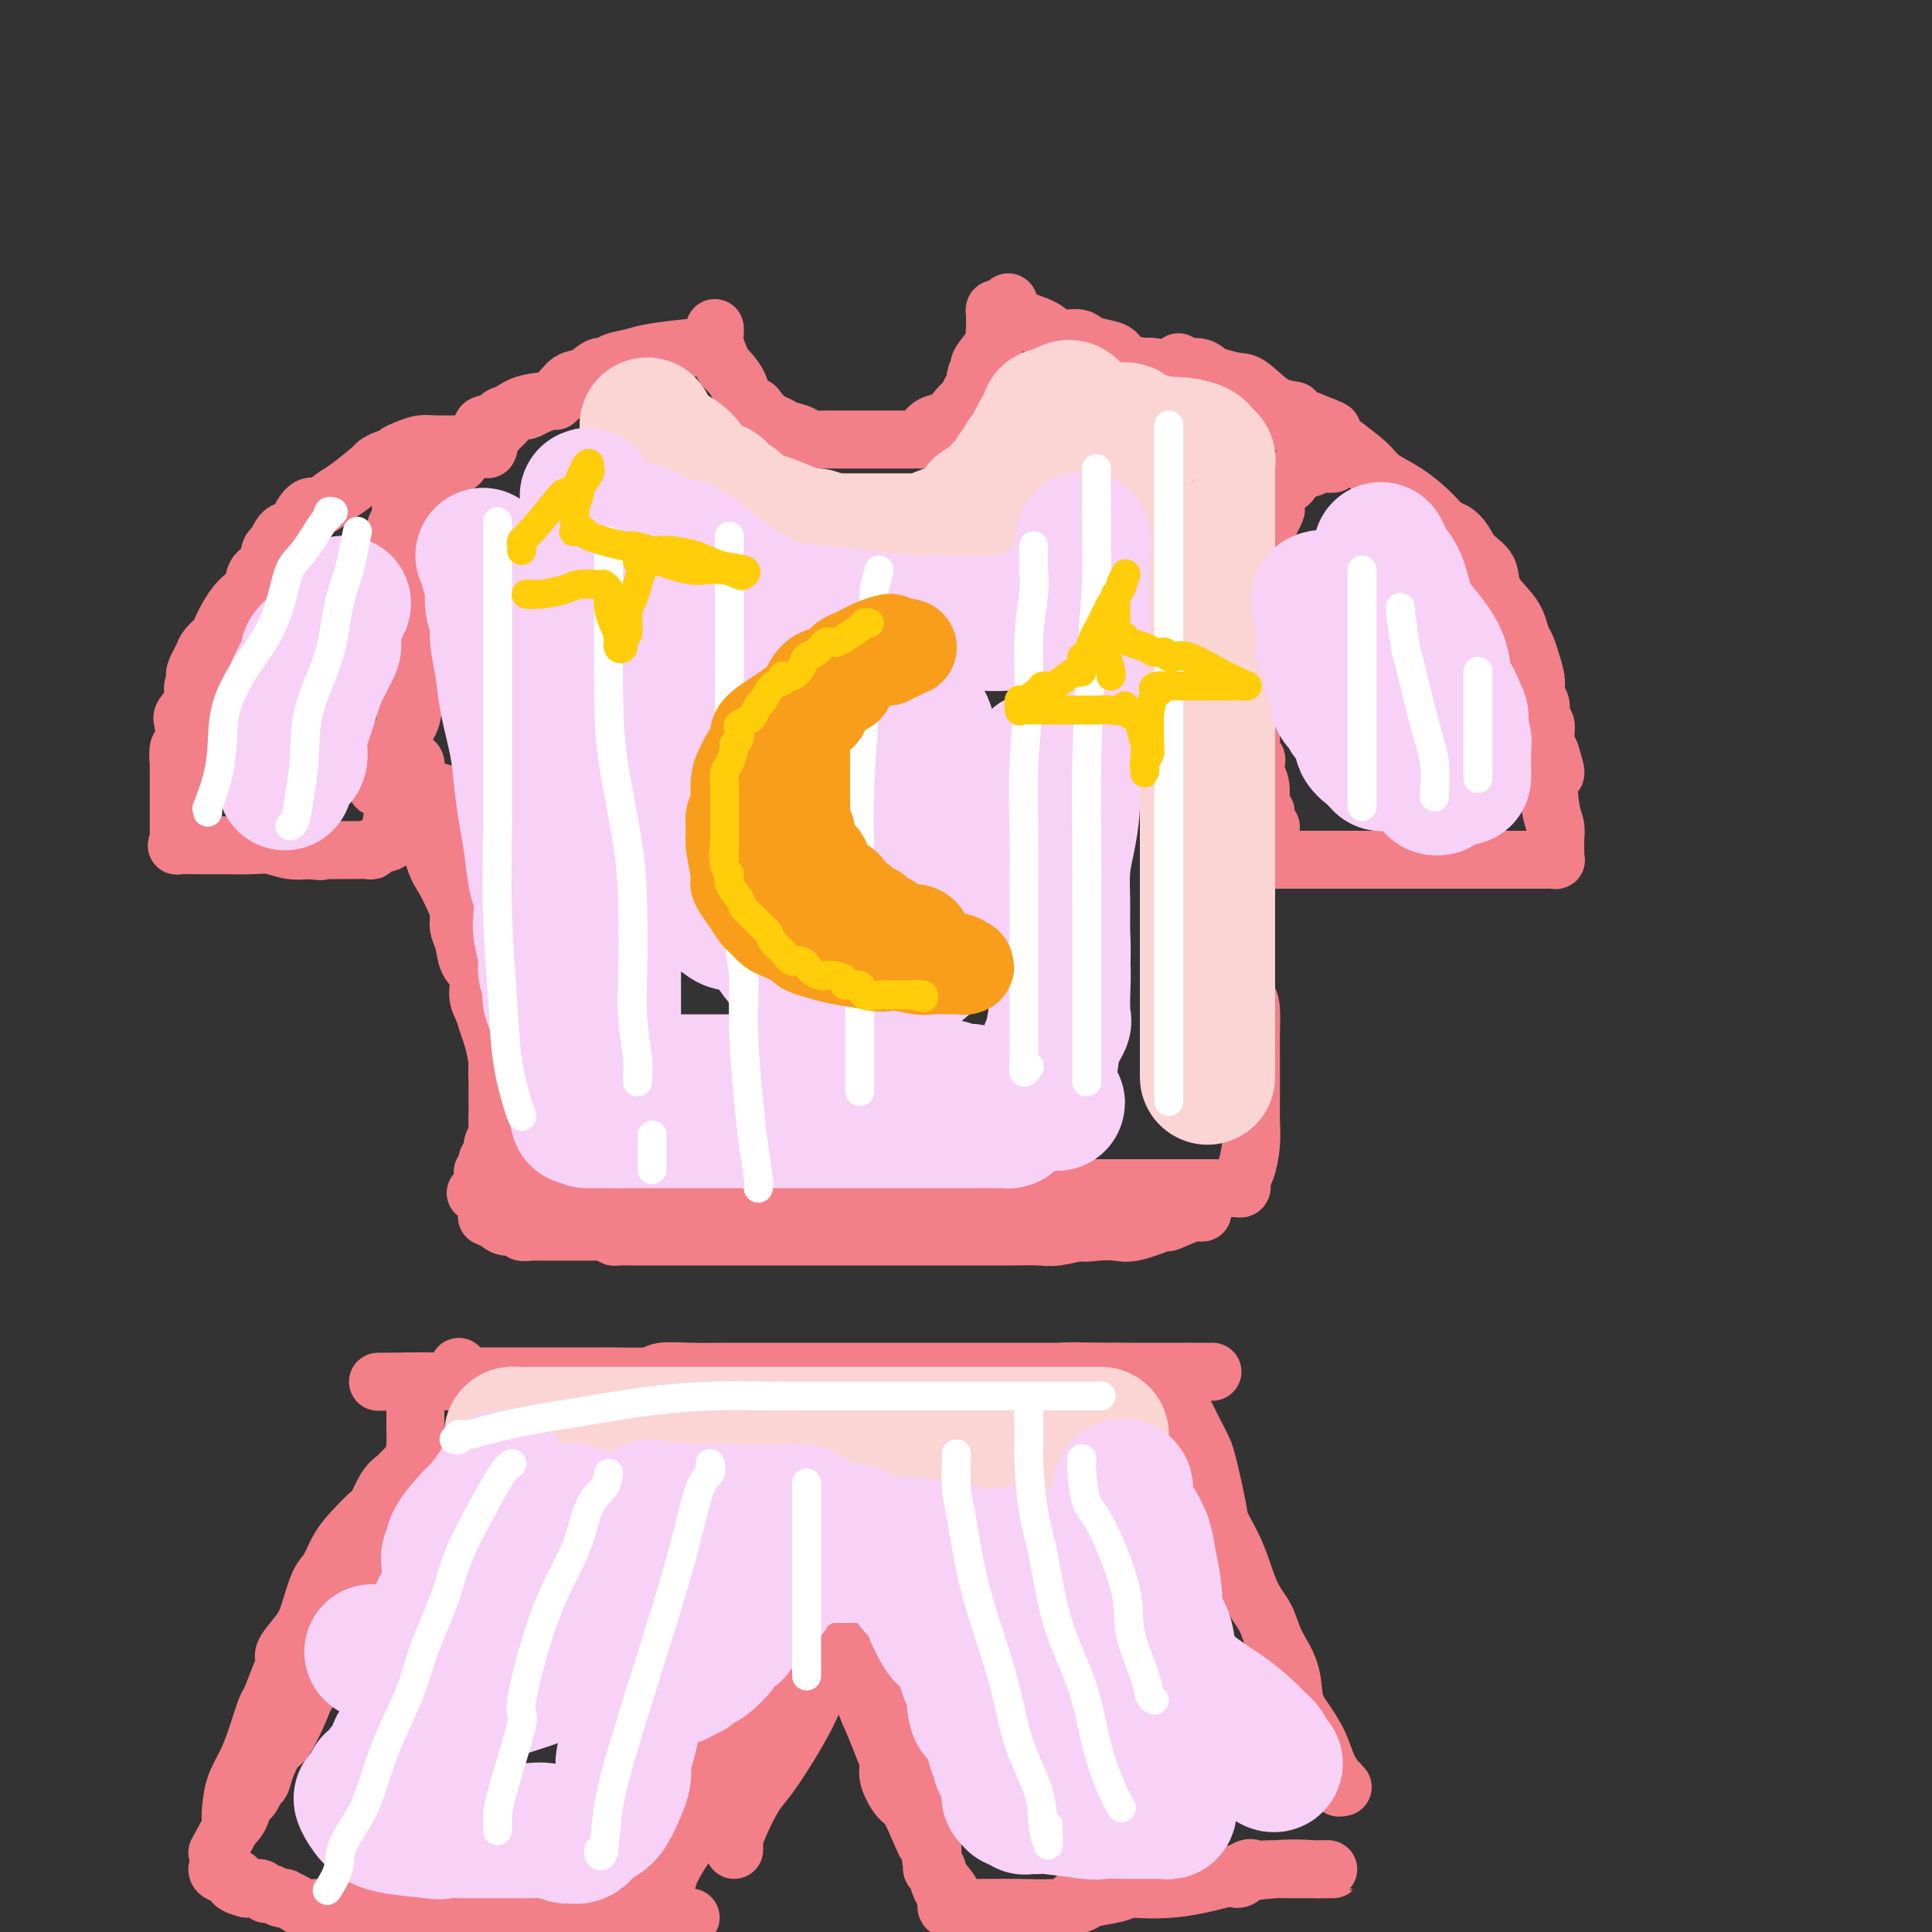 <svg viewBox='0 0 400 400' version='1.1' xmlns='http://www.w3.org/2000/svg' xmlns:xlink='http://www.w3.org/1999/xlink'><rect x="0" y="0" width="400" height="400" fill="#333333" stroke="none"/><g fill='none' stroke='rgb(243,127,137)' stroke-width='12' stroke-linecap='round' stroke-linejoin='round'><path d='M148,68c-0.006,-0.073 -0.012,-0.146 0,0c0.012,0.146 0.044,0.510 0,1c-0.044,0.490 -0.162,1.107 0,2c0.162,0.893 0.606,2.064 1,3c0.394,0.936 0.740,1.637 1,2c0.260,0.363 0.436,0.386 1,1c0.564,0.614 1.516,1.817 2,3c0.484,1.183 0.500,2.344 1,3c0.500,0.656 1.483,0.806 2,1c0.517,0.194 0.566,0.433 1,1c0.434,0.567 1.252,1.462 2,2c0.748,0.538 1.426,0.719 2,1c0.574,0.281 1.043,0.664 2,1c0.957,0.336 2.403,0.626 3,1c0.597,0.374 0.345,0.832 1,1c0.655,0.168 2.218,0.045 3,0c0.782,-0.045 0.785,-0.012 1,0c0.215,0.012 0.643,0.003 1,0c0.357,-0.003 0.645,-0.001 1,0c0.355,0.001 0.778,0.000 1,0c0.222,-0.000 0.244,-0.000 1,0c0.756,0.000 2.245,0.000 4,0c1.755,-0.000 3.776,-0.000 5,0c1.224,0.000 1.651,0.000 2,0c0.349,-0.000 0.621,-0.000 1,0c0.379,0.000 0.864,0.000 1,0c0.136,-0.000 -0.079,-0.000 0,0c0.079,0.000 0.451,0.000 1,0c0.549,-0.000 1.274,-0.000 2,0'/><path d='M191,91c3.457,-0.115 1.598,-0.402 1,-1c-0.598,-0.598 0.064,-1.506 1,-2c0.936,-0.494 2.146,-0.575 3,-1c0.854,-0.425 1.352,-1.194 2,-2c0.648,-0.806 1.446,-1.649 2,-2c0.554,-0.351 0.865,-0.208 1,0c0.135,0.208 0.093,0.483 0,0c-0.093,-0.483 -0.238,-1.723 0,-2c0.238,-0.277 0.860,0.409 1,0c0.140,-0.409 -0.201,-1.912 0,-3c0.201,-1.088 0.944,-1.763 1,-2c0.056,-0.237 -0.573,-0.038 0,-1c0.573,-0.962 2.350,-3.085 3,-4c0.650,-0.915 0.174,-0.623 0,-1c-0.174,-0.377 -0.046,-1.424 0,-2c0.046,-0.576 0.012,-0.680 0,-1c-0.012,-0.320 -0.000,-0.856 0,-1c0.000,-0.144 -0.011,0.105 0,0c0.011,-0.105 0.044,-0.564 0,-1c-0.044,-0.436 -0.166,-0.848 0,-1c0.166,-0.152 0.619,-0.043 1,0c0.381,0.043 0.691,0.022 1,0'/><path d='M208,64c1.091,-2.681 0.818,-0.882 1,0c0.182,0.882 0.819,0.848 1,1c0.181,0.152 -0.094,0.488 1,1c1.094,0.512 3.555,1.198 5,2c1.445,0.802 1.872,1.719 3,2c1.128,0.281 2.957,-0.076 4,0c1.043,0.076 1.300,0.584 2,1c0.700,0.416 1.843,0.739 3,1c1.157,0.261 2.330,0.462 3,1c0.670,0.538 0.839,1.415 2,2c1.161,0.585 3.314,0.878 4,1c0.686,0.122 -0.096,0.074 0,0c0.096,-0.074 1.070,-0.172 2,0c0.930,0.172 1.815,0.614 3,1c1.185,0.386 2.670,0.716 4,1c1.330,0.284 2.504,0.521 4,1c1.496,0.479 3.314,1.199 5,2c1.686,0.801 3.238,1.683 4,2c0.762,0.317 0.732,0.070 1,0c0.268,-0.070 0.834,0.038 1,0c0.166,-0.038 -0.067,-0.221 0,0c0.067,0.221 0.434,0.848 1,1c0.566,0.152 1.332,-0.170 2,0c0.668,0.170 1.240,0.834 2,1c0.760,0.166 1.709,-0.165 2,0c0.291,0.165 -0.077,0.828 0,1c0.077,0.172 0.598,-0.146 1,0c0.402,0.146 0.686,0.756 1,1c0.314,0.244 0.657,0.122 1,0'/><path d='M271,87c9.702,3.735 2.456,1.572 0,1c-2.456,-0.572 -0.123,0.446 1,1c1.123,0.554 1.037,0.645 1,1c-0.037,0.355 -0.026,0.973 0,1c0.026,0.027 0.067,-0.539 0,-1c-0.067,-0.461 -0.241,-0.817 -1,-1c-0.759,-0.183 -2.102,-0.192 -3,-1c-0.898,-0.808 -1.350,-2.416 -2,-3c-0.650,-0.584 -1.497,-0.145 -3,-1c-1.503,-0.855 -3.661,-3.004 -5,-4c-1.339,-0.996 -1.858,-0.840 -3,-1c-1.142,-0.160 -2.909,-0.635 -4,-1c-1.091,-0.365 -1.508,-0.620 -2,-1c-0.492,-0.380 -1.060,-0.885 -2,-1c-0.940,-0.115 -2.253,0.161 -3,0c-0.747,-0.161 -0.928,-0.760 -1,-1c-0.072,-0.240 -0.036,-0.120 0,0'/><path d='M147,72c-0.837,0.024 -1.675,0.047 -2,0c-0.325,-0.047 -0.138,-0.166 -2,0c-1.862,0.166 -5.772,0.617 -8,1c-2.228,0.383 -2.774,0.698 -4,1c-1.226,0.302 -3.133,0.590 -4,1c-0.867,0.410 -0.695,0.943 -1,1c-0.305,0.057 -1.086,-0.360 -2,0c-0.914,0.360 -1.961,1.497 -3,2c-1.039,0.503 -2.069,0.372 -3,1c-0.931,0.628 -1.764,2.014 -3,3c-1.236,0.986 -2.874,1.573 -4,2c-1.126,0.427 -1.741,0.693 -3,1c-1.259,0.307 -3.162,0.653 -4,1c-0.838,0.347 -0.609,0.695 -1,1c-0.391,0.305 -1.400,0.569 -2,1c-0.600,0.431 -0.789,1.030 -1,1c-0.211,-0.030 -0.445,-0.690 0,-1c0.445,-0.310 1.567,-0.272 3,-1c1.433,-0.728 3.177,-2.223 5,-3c1.823,-0.777 3.726,-0.837 5,-1c1.274,-0.163 1.920,-0.428 3,-1c1.080,-0.572 2.594,-1.449 4,-2c1.406,-0.551 2.703,-0.775 4,-1'/><path d='M124,79c3.769,-1.574 1.691,-1.010 2,-1c0.309,0.010 3.006,-0.536 4,-1c0.994,-0.464 0.284,-0.847 0,-1c-0.284,-0.153 -0.142,-0.077 0,0'/><path d='M115,83c-0.355,0.022 -0.710,0.044 -1,0c-0.290,-0.044 -0.514,-0.154 -1,0c-0.486,0.154 -1.234,0.570 -2,1c-0.766,0.430 -1.552,0.872 -2,1c-0.448,0.128 -0.560,-0.060 -1,0c-0.440,0.060 -1.210,0.367 -2,1c-0.790,0.633 -1.601,1.593 -2,2c-0.399,0.407 -0.386,0.261 -1,1c-0.614,0.739 -1.856,2.362 -3,3c-1.144,0.638 -2.191,0.289 -3,1c-0.809,0.711 -1.382,2.481 -2,3c-0.618,0.519 -1.283,-0.211 -2,0c-0.717,0.211 -1.488,1.365 -2,2c-0.512,0.635 -0.767,0.751 -1,1c-0.233,0.249 -0.443,0.631 -1,1c-0.557,0.369 -1.459,0.726 -2,1c-0.541,0.274 -0.719,0.466 -1,1c-0.281,0.534 -0.663,1.411 -1,2c-0.337,0.589 -0.629,0.889 -1,1c-0.371,0.111 -0.820,0.032 -1,0c-0.180,-0.032 -0.090,-0.016 0,0'/><path d='M82,109c0.000,0.358 0.000,0.715 0,1c-0.000,0.285 -0.001,0.497 0,1c0.001,0.503 0.003,1.297 0,2c-0.003,0.703 -0.011,1.315 0,2c0.011,0.685 0.041,1.443 0,2c-0.041,0.557 -0.155,0.914 0,2c0.155,1.086 0.577,2.902 1,4c0.423,1.098 0.845,1.477 1,3c0.155,1.523 0.041,4.188 0,6c-0.041,1.812 -0.011,2.769 0,4c0.011,1.231 0.003,2.735 0,4c-0.003,1.265 0.000,2.292 0,3c-0.000,0.708 -0.004,1.097 0,2c0.004,0.903 0.016,2.321 0,3c-0.016,0.679 -0.058,0.618 0,1c0.058,0.382 0.218,1.207 0,2c-0.218,0.793 -0.814,1.555 -1,2c-0.186,0.445 0.038,0.574 0,1c-0.038,0.426 -0.340,1.148 -1,2c-0.660,0.852 -1.679,1.835 -2,2c-0.321,0.165 0.058,-0.487 0,0c-0.058,0.487 -0.551,2.114 -1,3c-0.449,0.886 -0.852,1.031 -1,1c-0.148,-0.031 -0.040,-0.239 0,0c0.040,0.239 0.011,0.925 0,1c-0.011,0.075 -0.006,-0.463 0,-1'/><path d='M78,162c-0.511,1.148 1.211,-1.483 2,-3c0.789,-1.517 0.647,-1.922 1,-3c0.353,-1.078 1.203,-2.831 2,-4c0.797,-1.169 1.541,-1.755 2,-3c0.459,-1.245 0.632,-3.150 1,-5c0.368,-1.850 0.929,-3.645 1,-5c0.071,-1.355 -0.348,-2.269 0,-3c0.348,-0.731 1.465,-1.278 2,-2c0.535,-0.722 0.490,-1.617 1,-3c0.510,-1.383 1.574,-3.252 2,-4c0.426,-0.748 0.213,-0.374 0,0'/><path d='M276,96c-0.770,0.027 -1.539,0.053 -2,0c-0.461,-0.053 -0.613,-0.186 -1,0c-0.387,0.186 -1.008,0.692 -2,1c-0.992,0.308 -2.355,0.419 -3,1c-0.645,0.581 -0.572,1.634 -1,2c-0.428,0.366 -1.356,0.046 -2,1c-0.644,0.954 -1.003,3.184 -1,4c0.003,0.816 0.369,0.219 0,1c-0.369,0.781 -1.472,2.940 -2,4c-0.528,1.060 -0.481,1.019 -1,2c-0.519,0.981 -1.603,2.982 -2,4c-0.397,1.018 -0.106,1.052 0,3c0.106,1.948 0.028,5.809 0,8c-0.028,2.191 -0.008,2.711 0,4c0.008,1.289 0.002,3.348 0,5c-0.002,1.652 -0.001,2.899 0,4c0.001,1.101 0.000,2.057 0,3c-0.000,0.943 0.000,1.873 0,3c-0.000,1.127 -0.001,2.452 0,3c0.001,0.548 0.004,0.318 0,1c-0.004,0.682 -0.015,2.276 0,3c0.015,0.724 0.055,0.578 0,1c-0.055,0.422 -0.207,1.413 0,2c0.207,0.587 0.772,0.770 1,1c0.228,0.230 0.118,0.506 0,1c-0.118,0.494 -0.243,1.206 0,2c0.243,0.794 0.853,1.670 1,3c0.147,1.330 -0.171,3.113 0,4c0.171,0.887 0.829,0.877 1,1c0.171,0.123 -0.146,0.379 0,1c0.146,0.621 0.756,1.606 1,2c0.244,0.394 0.122,0.197 0,0'/><path d='M91,164c-0.006,0.327 -0.013,0.654 0,1c0.013,0.346 0.045,0.711 0,1c-0.045,0.289 -0.166,0.503 0,1c0.166,0.497 0.621,1.278 1,2c0.379,0.722 0.682,1.386 1,2c0.318,0.614 0.650,1.178 1,2c0.350,0.822 0.719,1.902 1,3c0.281,1.098 0.474,2.214 1,4c0.526,1.786 1.383,4.241 2,6c0.617,1.759 0.992,2.823 1,4c0.008,1.177 -0.352,2.469 0,4c0.352,1.531 1.415,3.302 2,5c0.585,1.698 0.693,3.321 1,5c0.307,1.679 0.814,3.412 1,5c0.186,1.588 0.050,3.030 0,4c-0.050,0.970 -0.013,1.466 0,2c0.013,0.534 0.004,1.105 0,2c-0.004,0.895 -0.001,2.114 0,3c0.001,0.886 0.000,1.440 0,2c-0.000,0.560 -0.000,1.126 0,2c0.000,0.874 0.001,2.054 0,3c-0.001,0.946 -0.004,1.657 0,2c0.004,0.343 0.016,0.319 0,1c-0.016,0.681 -0.061,2.066 0,3c0.061,0.934 0.226,1.416 0,2c-0.226,0.584 -0.845,1.270 -1,2c-0.155,0.730 0.154,1.505 0,2c-0.154,0.495 -0.772,0.710 -1,1c-0.228,0.290 -0.065,0.654 0,1c0.065,0.346 0.033,0.673 0,1'/><path d='M101,242c-0.536,5.284 -0.875,1.994 -1,1c-0.125,-0.994 -0.036,0.308 0,1c0.036,0.692 0.020,0.774 0,1c-0.020,0.226 -0.042,0.596 0,1c0.042,0.404 0.149,0.840 0,1c-0.149,0.160 -0.553,0.043 -1,0c-0.447,-0.043 -0.935,-0.011 0,0c0.935,0.011 3.294,0.003 5,0c1.706,-0.003 2.759,-0.001 4,0c1.241,0.001 2.671,0.000 5,0c2.329,-0.000 5.557,-0.000 8,0c2.443,0.000 4.100,0.000 6,0c1.900,-0.000 4.041,-0.000 6,0c1.959,0.000 3.734,0.001 5,0c1.266,-0.001 2.022,-0.004 3,0c0.978,0.004 2.176,0.015 4,0c1.824,-0.015 4.273,-0.057 6,0c1.727,0.057 2.733,0.211 4,0c1.267,-0.211 2.796,-0.789 5,-1c2.204,-0.211 5.082,-0.057 7,0c1.918,0.057 2.874,0.015 4,0c1.126,-0.015 2.421,-0.004 4,0c1.579,0.004 3.442,0.001 5,0c1.558,-0.001 2.809,-0.000 4,0c1.191,0.000 2.321,0.000 4,0c1.679,-0.000 3.908,-0.000 6,0c2.092,0.000 4.046,0.000 6,0'/><path d='M200,246c15.986,-0.155 7.952,-0.041 6,0c-1.952,0.041 2.180,0.011 5,0c2.820,-0.011 4.330,-0.003 6,0c1.670,0.003 3.502,0.001 5,0c1.498,-0.001 2.662,-0.000 4,0c1.338,0.000 2.850,0.000 4,0c1.150,-0.000 1.939,-0.000 3,0c1.061,0.000 2.395,0.000 4,0c1.605,-0.000 3.481,-0.000 5,0c1.519,0.000 2.679,0.000 4,0c1.321,-0.000 2.802,-0.000 4,0c1.198,0.000 2.115,0.001 3,0c0.885,-0.001 1.740,-0.003 2,0c0.260,0.003 -0.075,0.012 0,0c0.075,-0.012 0.559,-0.045 1,0c0.441,0.045 0.840,0.169 1,0c0.160,-0.169 0.081,-0.632 0,-1c-0.081,-0.368 -0.165,-0.642 0,-1c0.165,-0.358 0.580,-0.800 1,-2c0.420,-1.200 0.845,-3.157 1,-5c0.155,-1.843 0.042,-3.573 0,-5c-0.042,-1.427 -0.011,-2.553 0,-4c0.011,-1.447 0.001,-3.215 0,-5c-0.001,-1.785 0.006,-3.587 0,-5c-0.006,-1.413 -0.026,-2.438 0,-4c0.026,-1.562 0.099,-3.663 0,-5c-0.099,-1.337 -0.369,-1.911 -1,-3c-0.631,-1.089 -1.623,-2.694 -2,-4c-0.377,-1.306 -0.140,-2.313 0,-3c0.140,-0.687 0.183,-1.053 0,-2c-0.183,-0.947 -0.591,-2.473 -1,-4'/><path d='M255,193c-0.619,-2.750 -0.167,-1.625 0,-2c0.167,-0.375 0.048,-2.250 0,-3c-0.048,-0.750 -0.024,-0.375 0,0'/><path d='M267,88c0.337,0.001 0.673,0.002 1,0c0.327,-0.002 0.644,-0.007 1,0c0.356,0.007 0.749,0.025 1,0c0.251,-0.025 0.358,-0.092 1,0c0.642,0.092 1.819,0.344 3,1c1.181,0.656 2.368,1.715 4,3c1.632,1.285 3.711,2.796 5,4c1.289,1.204 1.787,2.101 3,3c1.213,0.899 3.140,1.801 5,3c1.860,1.199 3.652,2.694 5,4c1.348,1.306 2.253,2.421 3,3c0.747,0.579 1.336,0.622 2,1c0.664,0.378 1.403,1.091 2,2c0.597,0.909 1.053,2.014 2,3c0.947,0.986 2.386,1.854 3,3c0.614,1.146 0.402,2.572 1,4c0.598,1.428 2.005,2.860 3,4c0.995,1.140 1.577,1.988 2,3c0.423,1.012 0.687,2.186 1,3c0.313,0.814 0.676,1.266 1,2c0.324,0.734 0.607,1.749 1,3c0.393,1.251 0.894,2.739 1,4c0.106,1.261 -0.182,2.294 0,3c0.182,0.706 0.836,1.084 1,2c0.164,0.916 -0.162,2.369 0,3c0.162,0.631 0.813,0.439 1,1c0.187,0.561 -0.089,1.875 0,3c0.089,1.125 0.545,2.063 1,3'/><path d='M321,156c2.027,6.414 0.596,3.449 0,4c-0.596,0.551 -0.356,4.620 0,7c0.356,2.380 0.827,3.072 1,4c0.173,0.928 0.048,2.091 0,3c-0.048,0.909 -0.018,1.564 0,2c0.018,0.436 0.025,0.653 0,1c-0.025,0.347 -0.080,0.825 0,1c0.080,0.175 0.295,0.047 0,0c-0.295,-0.047 -1.102,-0.013 -2,0c-0.898,0.013 -1.888,0.003 -2,0c-0.112,-0.003 0.654,-0.001 -1,0c-1.654,0.001 -5.730,0.000 -8,0c-2.270,-0.000 -2.736,-0.000 -5,0c-2.264,0.000 -6.326,0.000 -9,0c-2.674,-0.000 -3.959,-0.000 -6,0c-2.041,0.000 -4.838,0.000 -7,0c-2.162,-0.000 -3.689,-0.000 -5,0c-1.311,0.000 -2.407,0.000 -4,0c-1.593,-0.000 -3.685,-0.000 -5,0c-1.315,0.000 -1.854,0.000 -2,0c-0.146,-0.000 0.101,-0.000 0,0c-0.101,0.000 -0.551,0.000 -1,0'/><path d='M265,178c-9.048,0.155 -3.167,0.042 -1,0c2.167,-0.042 0.619,-0.012 0,0c-0.619,0.012 -0.310,0.006 0,0'/><path d='M101,93c0.210,-0.423 0.420,-0.845 0,-1c-0.420,-0.155 -1.470,-0.041 -2,0c-0.530,0.041 -0.539,0.010 -1,0c-0.461,-0.010 -1.373,0.000 -2,0c-0.627,-0.000 -0.970,-0.011 -2,0c-1.030,0.011 -2.749,0.046 -4,0c-1.251,-0.046 -2.036,-0.171 -3,0c-0.964,0.171 -2.108,0.638 -3,1c-0.892,0.362 -1.531,0.619 -2,1c-0.469,0.381 -0.769,0.886 -1,1c-0.231,0.114 -0.392,-0.164 -1,0c-0.608,0.164 -1.661,0.770 -2,1c-0.339,0.230 0.037,0.084 -1,1c-1.037,0.916 -3.487,2.896 -5,4c-1.513,1.104 -2.087,1.334 -3,2c-0.913,0.666 -2.163,1.769 -3,2c-0.837,0.231 -1.260,-0.410 -2,0c-0.740,0.410 -1.795,1.873 -2,3c-0.205,1.127 0.441,1.920 0,2c-0.441,0.080 -1.968,-0.552 -3,0c-1.032,0.552 -1.571,2.287 -2,3c-0.429,0.713 -0.750,0.404 -1,1c-0.250,0.596 -0.428,2.096 -1,3c-0.572,0.904 -1.539,1.211 -2,2c-0.461,0.789 -0.417,2.060 -1,3c-0.583,0.940 -1.791,1.550 -3,3c-1.209,1.450 -2.417,3.739 -3,5c-0.583,1.261 -0.542,1.493 -1,2c-0.458,0.507 -1.417,1.288 -2,2c-0.583,0.712 -0.792,1.356 -1,2'/><path d='M42,136c-2.787,4.844 -1.255,3.953 -1,4c0.255,0.047 -0.768,1.033 -1,2c-0.232,0.967 0.326,1.916 0,3c-0.326,1.084 -1.537,2.303 -2,3c-0.463,0.697 -0.176,0.873 0,2c0.176,1.127 0.243,3.207 0,4c-0.243,0.793 -0.797,0.299 -1,1c-0.203,0.701 -0.054,2.596 0,3c0.054,0.404 0.015,-0.682 0,0c-0.015,0.682 -0.004,3.132 0,4c0.004,0.868 0.001,0.155 0,1c-0.001,0.845 -0.000,3.249 0,4c0.000,0.751 0.000,-0.150 0,0c-0.000,0.150 0.000,1.350 0,2c-0.000,0.650 -0.000,0.751 0,1c0.000,0.249 0.001,0.645 0,1c-0.001,0.355 -0.004,0.670 0,1c0.004,0.330 0.016,0.677 0,1c-0.016,0.323 -0.060,0.622 0,1c0.060,0.378 0.224,0.834 0,1c-0.224,0.166 -0.837,0.044 0,0c0.837,-0.044 3.122,-0.008 5,0c1.878,0.008 3.349,-0.012 5,0c1.651,0.012 3.484,0.055 5,0c1.516,-0.055 2.716,-0.207 4,0c1.284,0.207 2.653,0.773 4,1c1.347,0.227 2.674,0.113 4,0'/><path d='M64,176c4.356,0.464 1.747,0.124 1,0c-0.747,-0.124 0.369,-0.033 1,0c0.631,0.033 0.778,0.009 1,0c0.222,-0.009 0.518,-0.001 1,0c0.482,0.001 1.149,-0.003 2,0c0.851,0.003 1.886,0.013 3,0c1.114,-0.013 2.308,-0.050 3,0c0.692,0.050 0.882,0.189 1,0c0.118,-0.189 0.164,-0.704 1,-1c0.836,-0.296 2.461,-0.373 3,-1c0.539,-0.627 -0.009,-1.804 0,-3c0.009,-1.196 0.576,-2.411 1,-4c0.424,-1.589 0.706,-3.553 1,-5c0.294,-1.447 0.601,-2.377 1,-3c0.399,-0.623 0.892,-0.941 1,-1c0.108,-0.059 -0.167,0.139 0,0c0.167,-0.139 0.776,-0.614 1,0c0.224,0.614 0.064,2.318 0,4c-0.064,1.682 -0.032,3.341 0,5'/><path d='M86,167c0.666,1.769 1.331,2.192 2,4c0.669,1.808 1.341,5.001 2,7c0.659,1.999 1.304,2.802 2,4c0.696,1.198 1.442,2.789 2,4c0.558,1.211 0.928,2.041 1,3c0.072,0.959 -0.153,2.045 0,3c0.153,0.955 0.685,1.777 1,3c0.315,1.223 0.413,2.845 1,4c0.587,1.155 1.663,1.843 2,3c0.337,1.157 -0.063,2.781 0,4c0.063,1.219 0.590,2.031 1,3c0.410,0.969 0.702,2.094 1,3c0.298,0.906 0.602,1.595 1,3c0.398,1.405 0.891,3.528 1,5c0.109,1.472 -0.167,2.294 0,3c0.167,0.706 0.777,1.297 1,2c0.223,0.703 0.060,1.518 0,2c-0.060,0.482 -0.016,0.632 0,1c0.016,0.368 0.004,0.953 0,2c-0.004,1.047 -0.001,2.557 0,3c0.001,0.443 0.000,-0.179 0,0c-0.000,0.179 -0.000,1.160 0,2c0.000,0.840 0.000,1.539 0,2c-0.000,0.461 -0.000,0.683 0,1c0.000,0.317 0.000,0.729 0,1c-0.000,0.271 -0.000,0.403 0,1c0.000,0.597 0.000,1.661 0,2c-0.000,0.339 -0.000,-0.046 0,0c0.000,0.046 0.000,0.523 0,1'/><path d='M104,243c0.993,6.449 0.975,2.072 2,1c1.025,-1.072 3.091,1.163 4,2c0.909,0.837 0.660,0.277 1,0c0.340,-0.277 1.269,-0.270 2,0c0.731,0.270 1.263,0.803 2,1c0.737,0.197 1.677,0.057 2,0c0.323,-0.057 0.027,-0.030 0,0c-0.027,0.030 0.213,0.065 1,0c0.787,-0.065 2.119,-0.229 3,0c0.881,0.229 1.310,0.850 2,1c0.690,0.150 1.643,-0.170 2,0c0.357,0.170 0.120,0.830 1,1c0.880,0.170 2.879,-0.151 4,0c1.121,0.151 1.366,0.775 2,1c0.634,0.225 1.658,0.050 3,0c1.342,-0.050 3.003,0.025 4,0c0.997,-0.025 1.329,-0.150 2,0c0.671,0.150 1.680,0.576 3,1c1.320,0.424 2.949,0.846 4,1c1.051,0.154 1.523,0.041 3,0c1.477,-0.041 3.959,-0.011 6,0c2.041,0.011 3.640,0.003 5,0c1.360,-0.003 2.479,-0.001 4,0c1.521,0.001 3.444,0.000 5,0c1.556,-0.000 2.746,-0.000 4,0c1.254,0.000 2.571,0.000 4,0c1.429,-0.000 2.971,-0.000 5,0c2.029,0.000 4.546,0.000 6,0c1.454,-0.000 1.844,-0.000 3,0c1.156,0.000 3.078,0.000 5,0'/><path d='M198,252c8.695,0.004 5.432,0.015 5,0c-0.432,-0.015 1.966,-0.057 4,0c2.034,0.057 3.704,0.211 5,0c1.296,-0.211 2.216,-0.789 3,-1c0.784,-0.211 1.431,-0.057 2,0c0.569,0.057 1.061,0.015 2,0c0.939,-0.015 2.325,-0.004 4,0c1.675,0.004 3.639,0.001 5,0c1.361,-0.001 2.119,-0.000 3,0c0.881,0.000 1.885,0.000 3,0c1.115,-0.000 2.341,-0.000 3,0c0.659,0.000 0.751,0.000 1,0c0.249,-0.000 0.655,-0.000 1,0c0.345,0.000 0.628,0.000 1,0c0.372,-0.000 0.834,-0.000 1,0c0.166,0.000 0.035,0.001 1,0c0.965,-0.001 3.027,-0.002 4,0c0.973,0.002 0.858,0.009 1,0c0.142,-0.009 0.541,-0.033 1,0c0.459,0.033 0.979,0.121 1,0c0.021,-0.121 -0.458,-0.453 -2,0c-1.542,0.453 -4.148,1.690 -5,2c-0.852,0.310 0.050,-0.309 -1,0c-1.050,0.309 -4.052,1.545 -6,2c-1.948,0.455 -2.842,0.130 -4,0c-1.158,-0.130 -2.579,-0.065 -4,0'/><path d='M227,255c-3.825,0.558 -2.387,-0.047 -3,0c-0.613,0.047 -3.276,0.745 -5,1c-1.724,0.255 -2.509,0.068 -4,0c-1.491,-0.068 -3.690,-0.018 -6,0c-2.310,0.018 -4.732,0.005 -7,0c-2.268,-0.005 -4.380,-0.001 -6,0c-1.620,0.001 -2.746,0.000 -4,0c-1.254,-0.000 -2.636,-0.000 -4,0c-1.364,0.000 -2.710,0.000 -4,0c-1.290,-0.000 -2.522,-0.000 -4,0c-1.478,0.000 -3.200,0.000 -5,0c-1.800,-0.000 -3.676,-0.000 -5,0c-1.324,0.000 -2.095,0.000 -3,0c-0.905,-0.000 -1.943,-0.000 -3,0c-1.057,0.000 -2.134,0.000 -3,0c-0.866,-0.000 -1.522,-0.000 -2,0c-0.478,0.000 -0.778,0.000 -2,0c-1.222,-0.000 -3.367,-0.000 -5,0c-1.633,0.000 -2.756,0.000 -4,0c-1.244,-0.000 -2.610,-0.000 -4,0c-1.390,0.000 -2.805,0.000 -4,0c-1.195,-0.000 -2.169,-0.000 -3,0c-0.831,0.000 -1.517,0.000 -2,0c-0.483,-0.000 -0.763,-0.000 -1,0c-0.237,0.000 -0.431,0.001 -1,0c-0.569,-0.001 -1.514,-0.003 -2,0c-0.486,0.003 -0.512,0.011 -1,0c-0.488,-0.011 -1.439,-0.041 -2,0c-0.561,0.041 -0.732,0.155 -1,0c-0.268,-0.155 -0.634,-0.577 -1,-1'/><path d='M126,255c-15.455,-0.000 -3.592,-0.000 0,0c3.592,0.000 -1.086,0.000 -3,0c-1.914,-0.000 -1.065,-0.000 -1,0c0.065,0.000 -0.655,0.000 -1,0c-0.345,-0.000 -0.316,-0.000 -1,0c-0.684,0.000 -2.082,0.000 -3,0c-0.918,-0.000 -1.358,-0.000 -2,0c-0.642,0.000 -1.487,0.001 -2,0c-0.513,-0.001 -0.695,-0.004 -1,0c-0.305,0.004 -0.733,0.016 -1,0c-0.267,-0.016 -0.375,-0.060 -1,0c-0.625,0.060 -1.769,0.222 -2,0c-0.231,-0.222 0.449,-0.830 0,-1c-0.449,-0.170 -2.028,0.099 -3,0c-0.972,-0.099 -1.339,-0.565 -2,-1c-0.661,-0.435 -1.618,-0.839 -2,-1c-0.382,-0.161 -0.191,-0.081 0,0'/><path d='M95,283c-0.081,0.845 -0.162,1.691 0,2c0.162,0.309 0.568,0.083 1,0c0.432,-0.083 0.889,-0.022 1,0c0.111,0.022 -0.124,0.006 1,0c1.124,-0.006 3.607,-0.002 5,0c1.393,0.002 1.697,0.001 3,0c1.303,-0.001 3.605,-0.000 5,0c1.395,0.000 1.883,0.001 3,0c1.117,-0.001 2.863,-0.004 5,0c2.137,0.004 4.665,0.015 6,0c1.335,-0.015 1.475,-0.057 3,0c1.525,0.057 4.434,0.211 6,0c1.566,-0.211 1.789,-0.789 3,-1c1.211,-0.211 3.409,-0.057 6,0c2.591,0.057 5.573,0.015 8,0c2.427,-0.015 4.298,-0.004 7,0c2.702,0.004 6.234,0.001 9,0c2.766,-0.001 4.764,-0.000 8,0c3.236,0.000 7.710,0.000 11,0c3.290,-0.000 5.398,-0.000 7,0c1.602,0.000 2.700,0.000 4,0c1.300,-0.000 2.801,-0.000 4,0c1.199,0.000 2.094,0.000 3,0c0.906,-0.000 1.823,-0.000 3,0c1.177,0.000 2.615,0.000 4,0c1.385,-0.000 2.717,-0.000 4,0c1.283,0.000 2.518,0.000 3,0c0.482,-0.000 0.212,-0.000 1,0c0.788,0.000 2.635,0.000 4,0c1.365,-0.000 2.247,-0.000 3,0c0.753,0.000 1.376,0.000 2,0'/><path d='M228,284c21.394,0.155 8.377,0.041 4,0c-4.377,-0.041 -0.116,-0.011 2,0c2.116,0.011 2.086,0.003 3,0c0.914,-0.003 2.771,-0.001 4,0c1.229,0.001 1.831,0.000 3,0c1.169,-0.000 2.904,-0.000 4,0c1.096,0.000 1.552,0.000 2,0c0.448,-0.000 0.888,0.000 1,0c0.112,-0.000 -0.102,-0.000 -1,0c-0.898,0.000 -2.479,0.000 -3,0c-0.521,-0.000 0.017,-0.001 -1,0c-1.017,0.001 -3.590,0.004 -6,0c-2.410,-0.004 -4.658,-0.015 -7,0c-2.342,0.015 -4.778,0.057 -7,0c-2.222,-0.057 -4.231,-0.211 -6,0c-1.769,0.211 -3.300,0.789 -5,1c-1.700,0.211 -3.569,0.057 -5,0c-1.431,-0.057 -2.424,-0.015 -4,0c-1.576,0.015 -3.736,0.004 -6,0c-2.264,-0.004 -4.632,-0.002 -7,0'/><path d='M193,285c-10.288,0.155 -7.007,0.041 -7,0c0.007,-0.041 -3.259,-0.011 -7,0c-3.741,0.011 -7.958,0.003 -11,0c-3.042,-0.003 -4.910,-0.001 -7,0c-2.090,0.001 -4.401,0.000 -6,0c-1.599,-0.000 -2.485,-0.000 -4,0c-1.515,0.000 -3.657,0.000 -5,0c-1.343,-0.000 -1.887,-0.000 -3,0c-1.113,0.000 -2.797,0.000 -4,0c-1.203,-0.000 -1.927,-0.000 -4,0c-2.073,0.000 -5.495,0.000 -7,0c-1.505,-0.000 -1.091,0.000 -2,0c-0.909,-0.000 -3.140,-0.000 -5,0c-1.860,0.000 -3.348,0.000 -5,0c-1.652,-0.000 -3.467,-0.000 -5,0c-1.533,0.000 -2.783,0.000 -4,0c-1.217,-0.000 -2.400,-0.000 -3,0c-0.600,0.000 -0.616,0.000 -1,0c-0.384,-0.000 -1.135,-0.001 -2,0c-0.865,0.001 -1.843,0.004 -2,0c-0.157,-0.004 0.506,-0.015 0,0c-0.506,0.015 -2.181,0.057 -3,0c-0.819,-0.057 -0.783,-0.211 -1,0c-0.217,0.211 -0.688,0.789 -1,1c-0.312,0.211 -0.465,0.057 -1,0c-0.535,-0.057 -1.453,-0.015 -2,0c-0.547,0.015 -0.724,0.004 -1,0c-0.276,-0.004 -0.651,-0.001 -1,0c-0.349,0.001 -0.671,0.000 -1,0c-0.329,-0.000 -0.664,-0.000 -1,0'/><path d='M87,286c-16.637,0.155 -5.229,0.041 -1,0c4.229,-0.041 1.278,-0.011 0,0c-1.278,0.011 -0.882,0.003 -1,0c-0.118,-0.003 -0.748,-0.001 -1,0c-0.252,0.001 -0.126,0.000 0,0'/><path d='M85,287c0.423,-0.124 0.845,-0.249 1,0c0.155,0.249 0.041,0.871 0,1c-0.041,0.129 -0.011,-0.234 0,0c0.011,0.234 0.002,1.064 0,2c-0.002,0.936 0.003,1.976 0,3c-0.003,1.024 -0.015,2.031 0,3c0.015,0.969 0.058,1.901 0,3c-0.058,1.099 -0.218,2.364 0,4c0.218,1.636 0.813,3.643 0,5c-0.813,1.357 -3.033,2.062 -4,4c-0.967,1.938 -0.681,5.107 -1,7c-0.319,1.893 -1.245,2.509 -2,4c-0.755,1.491 -1.341,3.856 -2,5c-0.659,1.144 -1.392,1.065 -2,2c-0.608,0.935 -1.092,2.883 -2,5c-0.908,2.117 -2.239,4.403 -3,6c-0.761,1.597 -0.952,2.505 -2,4c-1.048,1.495 -2.953,3.576 -4,5c-1.047,1.424 -1.236,2.192 -2,4c-0.764,1.808 -2.103,4.655 -3,6c-0.897,1.345 -1.352,1.189 -2,2c-0.648,0.811 -1.488,2.588 -2,4c-0.512,1.412 -0.697,2.457 -1,3c-0.303,0.543 -0.725,0.583 -1,1c-0.275,0.417 -0.403,1.212 -1,2c-0.597,0.788 -1.663,1.570 -2,2c-0.337,0.430 0.054,0.507 0,1c-0.054,0.493 -0.553,1.402 -1,2c-0.447,0.598 -0.842,0.885 -1,1c-0.158,0.115 -0.079,0.057 0,0'/><path d='M48,378c-5.881,10.839 -1.584,2.935 0,0c1.584,-2.935 0.454,-0.901 0,-1c-0.454,-0.099 -0.234,-2.332 0,-4c0.234,-1.668 0.481,-2.772 1,-4c0.519,-1.228 1.308,-2.580 2,-4c0.692,-1.420 1.286,-2.909 2,-5c0.714,-2.091 1.548,-4.785 2,-6c0.452,-1.215 0.523,-0.951 1,-2c0.477,-1.049 1.359,-3.411 2,-5c0.641,-1.589 1.039,-2.404 1,-3c-0.039,-0.596 -0.516,-0.973 0,-2c0.516,-1.027 2.025,-2.704 3,-4c0.975,-1.296 1.418,-2.211 2,-4c0.582,-1.789 1.305,-4.452 2,-6c0.695,-1.548 1.362,-1.980 2,-3c0.638,-1.020 1.249,-2.626 2,-4c0.751,-1.374 1.644,-2.515 3,-4c1.356,-1.485 3.174,-3.314 4,-4c0.826,-0.686 0.660,-0.230 1,-1c0.340,-0.770 1.188,-2.767 2,-4c0.812,-1.233 1.589,-1.702 2,-2c0.411,-0.298 0.457,-0.426 1,-1c0.543,-0.574 1.584,-1.592 2,-2c0.416,-0.408 0.208,-0.204 0,0'/><path d='M242,288c0.419,-0.006 0.837,-0.013 1,0c0.163,0.013 0.069,0.045 1,2c0.931,1.955 2.885,5.832 4,8c1.115,2.168 1.389,2.628 2,5c0.611,2.372 1.557,6.657 2,9c0.443,2.343 0.382,2.743 1,4c0.618,1.257 1.913,3.370 3,6c1.087,2.630 1.964,5.778 3,8c1.036,2.222 2.230,3.517 3,5c0.770,1.483 1.116,3.154 2,5c0.884,1.846 2.305,3.865 3,6c0.695,2.135 0.663,4.384 1,6c0.337,1.616 1.043,2.600 2,4c0.957,1.400 2.164,3.216 3,5c0.836,1.784 1.299,3.536 2,5c0.701,1.464 1.638,2.641 2,3c0.362,0.359 0.149,-0.100 0,0c-0.149,0.100 -0.232,0.758 0,1c0.232,0.242 0.781,0.069 1,0c0.219,-0.069 0.110,-0.035 0,0'/><path d='M152,383c0.011,-0.358 0.021,-0.715 0,-1c-0.021,-0.285 -0.075,-0.496 0,-1c0.075,-0.504 0.278,-1.301 1,-3c0.722,-1.699 1.964,-4.300 3,-6c1.036,-1.700 1.866,-2.499 3,-4c1.134,-1.501 2.570,-3.704 4,-6c1.430,-2.296 2.852,-4.687 4,-7c1.148,-2.313 2.020,-4.550 3,-6c0.980,-1.450 2.068,-2.115 3,-3c0.932,-0.885 1.707,-1.992 2,-3c0.293,-1.008 0.105,-1.919 0,-2c-0.105,-0.081 -0.127,0.669 0,1c0.127,0.331 0.405,0.245 1,1c0.595,0.755 1.509,2.351 2,4c0.491,1.649 0.561,3.349 1,5c0.439,1.651 1.248,3.251 2,5c0.752,1.749 1.447,3.646 2,5c0.553,1.354 0.963,2.164 1,3c0.037,0.836 -0.299,1.698 0,3c0.299,1.302 1.234,3.043 2,4c0.766,0.957 1.362,1.131 2,2c0.638,0.869 1.319,2.435 2,4'/><path d='M190,378c2.504,5.786 1.263,2.752 1,2c-0.263,-0.752 0.450,0.780 1,2c0.550,1.220 0.935,2.128 1,3c0.065,0.872 -0.190,1.707 0,2c0.190,0.293 0.825,0.046 1,0c0.175,-0.046 -0.111,0.111 0,1c0.111,0.889 0.618,2.510 1,3c0.382,0.490 0.638,-0.151 1,0c0.362,0.151 0.829,1.094 1,2c0.171,0.906 0.045,1.775 0,2c-0.045,0.225 -0.008,-0.195 0,0c0.008,0.195 -0.013,1.006 0,1c0.013,-0.006 0.061,-0.830 0,-1c-0.061,-0.170 -0.233,0.313 0,0c0.233,-0.313 0.869,-1.422 0,-3c-0.869,-1.578 -3.242,-3.626 -4,-6c-0.758,-2.374 0.100,-5.074 0,-7c-0.100,-1.926 -1.159,-3.078 -2,-4c-0.841,-0.922 -1.465,-1.614 -2,-3c-0.535,-1.386 -0.981,-3.465 -2,-5c-1.019,-1.535 -2.609,-2.524 -3,-4c-0.391,-1.476 0.419,-3.437 0,-5c-0.419,-1.563 -2.065,-2.728 -3,-4c-0.935,-1.272 -1.158,-2.650 -2,-4c-0.842,-1.350 -2.304,-2.671 -3,-4c-0.696,-1.329 -0.628,-2.665 -1,-4c-0.372,-1.335 -1.186,-2.667 -2,-4'/><path d='M173,338c-3.332,-6.343 -1.663,-1.699 -1,0c0.663,1.699 0.320,0.455 0,0c-0.320,-0.455 -0.616,-0.119 -1,0c-0.384,0.119 -0.855,0.023 -1,0c-0.145,-0.023 0.036,0.027 0,0c-0.036,-0.027 -0.288,-0.130 -1,1c-0.712,1.130 -1.885,3.492 -3,5c-1.115,1.508 -2.173,2.161 -3,3c-0.827,0.839 -1.424,1.865 -2,3c-0.576,1.135 -1.131,2.381 -2,4c-0.869,1.619 -2.052,3.611 -3,5c-0.948,1.389 -1.662,2.173 -2,3c-0.338,0.827 -0.299,1.695 -1,3c-0.701,1.305 -2.140,3.046 -3,4c-0.860,0.954 -1.141,1.119 -2,2c-0.859,0.881 -2.296,2.477 -3,4c-0.704,1.523 -0.675,2.974 -1,4c-0.325,1.026 -1.005,1.626 -2,3c-0.995,1.374 -2.304,3.521 -3,5c-0.696,1.479 -0.778,2.291 -1,3c-0.222,0.709 -0.585,1.314 -1,2c-0.415,0.686 -0.881,1.454 -1,2c-0.119,0.546 0.109,0.870 0,1c-0.109,0.130 -0.554,0.065 -1,0'/><path d='M135,395c-4.332,7.638 -1.163,2.733 0,1c1.163,-1.733 0.321,-0.293 0,0c-0.321,0.293 -0.120,-0.562 0,-1c0.120,-0.438 0.159,-0.459 0,-1c-0.159,-0.541 -0.514,-1.604 0,-3c0.514,-1.396 1.898,-3.127 3,-5c1.102,-1.873 1.921,-3.889 3,-6c1.079,-2.111 2.417,-4.315 3,-6c0.583,-1.685 0.410,-2.849 1,-4c0.590,-1.151 1.944,-2.289 3,-4c1.056,-1.711 1.815,-3.995 3,-6c1.185,-2.005 2.797,-3.732 4,-6c1.203,-2.268 1.997,-5.076 3,-7c1.003,-1.924 2.215,-2.964 3,-4c0.785,-1.036 1.141,-2.067 2,-3c0.859,-0.933 2.219,-1.767 3,-2c0.781,-0.233 0.983,0.136 1,0c0.017,-0.136 -0.151,-0.776 0,-1c0.151,-0.224 0.621,-0.031 1,0c0.379,0.031 0.668,-0.099 1,0c0.332,0.099 0.708,0.429 1,1c0.292,0.571 0.502,1.385 2,3c1.498,1.615 4.285,4.033 6,6c1.715,1.967 2.357,3.484 3,5'/><path d='M181,352c2.506,3.024 2.772,3.084 3,4c0.228,0.916 0.419,2.688 1,5c0.581,2.312 1.552,5.165 3,7c1.448,1.835 3.372,2.650 4,4c0.628,1.350 -0.039,3.233 0,5c0.039,1.767 0.785,3.419 1,5c0.215,1.581 -0.100,3.092 0,4c0.100,0.908 0.615,1.214 1,2c0.385,0.786 0.641,2.053 1,3c0.359,0.947 0.822,1.574 1,2c0.178,0.426 0.073,0.650 0,1c-0.073,0.350 -0.113,0.826 0,1c0.113,0.174 0.377,0.048 1,0c0.623,-0.048 1.603,-0.016 3,0c1.397,0.016 3.211,0.015 5,0c1.789,-0.015 3.554,-0.045 6,0c2.446,0.045 5.574,0.166 8,0c2.426,-0.166 4.150,-0.619 5,-1c0.850,-0.381 0.826,-0.690 2,-1c1.174,-0.310 3.545,-0.622 5,-1c1.455,-0.378 1.992,-0.822 3,-1c1.008,-0.178 2.487,-0.089 4,0c1.513,0.089 3.061,0.178 5,0c1.939,-0.178 4.268,-0.622 6,-1c1.732,-0.378 2.866,-0.689 4,-1'/><path d='M253,389c5.840,-0.807 3.441,0.176 3,0c-0.441,-0.176 1.076,-1.511 2,-2c0.924,-0.489 1.255,-0.131 2,0c0.745,0.131 1.904,0.035 3,0c1.096,-0.035 2.129,-0.009 3,0c0.871,0.009 1.581,0.003 2,0c0.419,-0.003 0.545,-0.001 1,0c0.455,0.001 1.237,0.000 2,0c0.763,-0.000 1.508,-0.000 2,0c0.492,0.000 0.731,-0.000 1,0c0.269,0.000 0.567,0.000 1,0c0.433,-0.000 1.002,-0.002 1,0c-0.002,0.002 -0.575,0.006 -1,0c-0.425,-0.006 -0.701,-0.022 -1,0c-0.299,0.022 -0.622,0.083 -2,0c-1.378,-0.083 -3.813,-0.311 -8,0c-4.187,0.311 -10.127,1.161 -14,2c-3.873,0.839 -5.678,1.668 -8,2c-2.322,0.332 -5.161,0.166 -8,0'/><path d='M234,391c-6.717,0.619 -2.510,0.165 -1,0c1.510,-0.165 0.324,-0.041 0,0c-0.324,0.041 0.214,0.001 0,0c-0.214,-0.001 -1.179,0.038 -2,0c-0.821,-0.038 -1.498,-0.155 -2,0c-0.502,0.155 -0.827,0.580 -2,1c-1.173,0.420 -3.192,0.834 -4,1c-0.808,0.166 -0.404,0.083 0,0'/><path d='M143,397c-0.254,-0.000 -0.509,-0.000 -1,0c-0.491,0.000 -1.220,0.000 -3,0c-1.780,-0.000 -4.612,-0.000 -7,0c-2.388,0.000 -4.334,0.001 -6,0c-1.666,-0.001 -3.053,-0.004 -4,0c-0.947,0.004 -1.455,0.015 -3,0c-1.545,-0.015 -4.127,-0.057 -6,0c-1.873,0.057 -3.037,0.211 -5,0c-1.963,-0.211 -4.723,-0.788 -7,-1c-2.277,-0.212 -4.069,-0.061 -6,0c-1.931,0.061 -4.000,0.030 -6,0c-2.000,-0.030 -3.932,-0.061 -6,0c-2.068,0.061 -4.273,0.213 -6,0c-1.727,-0.213 -2.976,-0.792 -4,-1c-1.024,-0.208 -1.823,-0.045 -3,0c-1.177,0.045 -2.731,-0.027 -4,0c-1.269,0.027 -2.251,0.152 -3,0c-0.749,-0.152 -1.265,-0.580 -2,-1c-0.735,-0.420 -1.689,-0.831 -2,-1c-0.311,-0.169 0.023,-0.097 0,0c-0.023,0.097 -0.402,0.218 -1,0c-0.598,-0.218 -1.416,-0.776 -2,-1c-0.584,-0.224 -0.933,-0.112 -1,0c-0.067,0.112 0.147,0.226 0,0c-0.147,-0.226 -0.655,-0.792 -1,-1c-0.345,-0.208 -0.527,-0.060 -1,0c-0.473,0.060 -1.236,0.030 -2,0'/><path d='M51,391c-4.309,-1.182 -2.083,-1.636 -2,-2c0.083,-0.364 -1.978,-0.636 -3,-1c-1.022,-0.364 -1.006,-0.818 -1,-1c0.006,-0.182 0.003,-0.091 0,0'/></g>
<g fill='none' stroke='rgb(251,212,212)' stroke-width='28' stroke-linecap='round' stroke-linejoin='round'><path d='M106,298c-0.079,-0.423 -0.158,-0.845 0,-1c0.158,-0.155 0.551,-0.041 1,0c0.449,0.041 0.952,0.011 2,0c1.048,-0.011 2.639,-0.003 5,0c2.361,0.003 5.492,0.001 9,0c3.508,-0.001 7.394,-0.000 11,0c3.606,0.000 6.934,0.000 10,0c3.066,-0.000 5.871,-0.000 9,0c3.129,0.000 6.583,0.000 9,0c2.417,-0.000 3.798,-0.000 6,0c2.202,0.000 5.224,0.000 7,0c1.776,-0.000 2.307,-0.000 4,0c1.693,0.000 4.547,0.000 7,0c2.453,-0.000 4.505,-0.000 7,0c2.495,0.000 5.435,0.000 8,0c2.565,-0.000 4.756,-0.000 7,0c2.244,0.000 4.541,0.000 6,0c1.459,-0.000 2.078,-0.000 3,0c0.922,0.000 2.145,0.000 3,0c0.855,-0.000 1.342,-0.000 2,0c0.658,0.000 1.486,0.000 2,0c0.514,-0.000 0.712,-0.000 1,0c0.288,0.000 0.665,0.000 1,0c0.335,0.000 0.629,0.000 1,0c0.371,0.000 0.820,0.000 1,0c0.180,0.000 0.090,0.000 0,0'/><path d='M134,88c0.196,0.566 0.392,1.132 1,2c0.608,0.868 1.626,2.040 3,3c1.374,0.960 3.102,1.710 4,3c0.898,1.290 0.966,3.119 2,4c1.034,0.881 3.035,0.812 4,1c0.965,0.188 0.895,0.632 1,1c0.105,0.368 0.385,0.661 1,1c0.615,0.339 1.564,0.724 2,1c0.436,0.276 0.357,0.442 1,1c0.643,0.558 2.007,1.507 3,2c0.993,0.493 1.614,0.528 3,1c1.386,0.472 3.538,1.380 5,2c1.462,0.620 2.236,0.951 3,1c0.764,0.049 1.519,-0.183 2,0c0.481,0.183 0.688,0.781 1,1c0.312,0.219 0.729,0.059 1,0c0.271,-0.059 0.397,-0.016 1,0c0.603,0.016 1.682,0.004 2,0c0.318,-0.004 -0.126,-0.001 1,0c1.126,0.001 3.822,0.000 6,0c2.178,-0.000 3.839,-0.000 5,0c1.161,0.000 1.822,-0.000 2,0c0.178,0.000 -0.125,0.001 0,0c0.125,-0.001 0.680,-0.003 1,0c0.320,0.003 0.406,0.011 1,0c0.594,-0.011 1.695,-0.042 2,0c0.305,0.042 -0.186,0.155 0,0c0.186,-0.155 1.050,-0.580 2,-1c0.950,-0.420 1.986,-0.834 3,-1c1.014,-0.166 2.007,-0.083 3,0'/><path d='M200,110c5.807,-0.235 2.325,-0.824 1,-1c-1.325,-0.176 -0.492,0.059 0,0c0.492,-0.059 0.641,-0.414 1,-1c0.359,-0.586 0.926,-1.404 1,-2c0.074,-0.596 -0.345,-0.971 0,-1c0.345,-0.029 1.454,0.286 2,0c0.546,-0.286 0.527,-1.175 1,-2c0.473,-0.825 1.436,-1.587 2,-2c0.564,-0.413 0.728,-0.478 1,-1c0.272,-0.522 0.651,-1.502 1,-2c0.349,-0.498 0.667,-0.516 1,-1c0.333,-0.484 0.682,-1.435 1,-2c0.318,-0.565 0.605,-0.745 1,-1c0.395,-0.255 0.898,-0.584 1,-1c0.102,-0.416 -0.197,-0.920 0,-1c0.197,-0.080 0.890,0.263 1,0c0.110,-0.263 -0.364,-1.132 0,-2c0.364,-0.868 1.564,-1.735 2,-2c0.436,-0.265 0.106,0.073 0,0c-0.106,-0.073 0.010,-0.555 0,-1c-0.010,-0.445 -0.147,-0.851 0,-1c0.147,-0.149 0.578,-0.040 1,0c0.422,0.040 0.835,0.011 1,0c0.165,-0.011 0.083,-0.006 0,0'/><path d='M219,86c3.548,-3.552 2.917,-0.431 3,1c0.083,1.431 0.878,1.171 2,1c1.122,-0.171 2.570,-0.252 3,0c0.430,0.252 -0.158,0.838 1,1c1.158,0.162 4.061,-0.101 5,0c0.939,0.101 -0.088,0.567 0,1c0.088,0.433 1.290,0.834 2,1c0.710,0.166 0.926,0.099 1,0c0.074,-0.099 0.005,-0.229 1,0c0.995,0.229 3.055,0.817 4,1c0.945,0.183 0.775,-0.038 2,0c1.225,0.038 3.845,0.335 5,1c1.155,0.665 0.845,1.697 1,2c0.155,0.303 0.773,-0.123 1,0c0.227,0.123 0.061,0.794 0,1c-0.061,0.206 -0.016,-0.052 0,0c0.016,0.052 0.004,0.416 0,1c-0.004,0.584 -0.001,1.389 0,2c0.001,0.611 0.000,1.028 0,2c-0.000,0.972 -0.000,2.498 0,4c0.000,1.502 0.000,2.981 0,5c-0.000,2.019 -0.000,4.577 0,6c0.000,1.423 0.000,1.712 0,2'/><path d='M250,118c0.000,5.164 -0.000,6.575 0,8c0.000,1.425 0.000,2.865 0,4c-0.000,1.135 -0.000,1.966 0,3c0.000,1.034 0.000,2.269 0,4c0.000,1.731 0.000,3.956 0,6c0.000,2.044 0.000,3.907 0,6c0.000,2.093 0.000,4.415 0,6c0.000,1.585 0.000,2.433 0,4c0.000,1.567 0.000,3.852 0,5c0.000,1.148 0.000,1.159 0,3c-0.000,1.841 0.000,5.513 0,8c0.000,2.487 0.000,3.790 0,5c-0.000,1.210 -0.000,2.329 0,4c0.000,1.671 0.000,3.896 0,5c-0.000,1.104 -0.000,1.087 0,2c0.000,0.913 -0.000,2.756 0,4c0.000,1.244 -0.000,1.889 0,3c0.000,1.111 -0.000,2.688 0,4c0.000,1.312 -0.000,2.359 0,3c0.000,0.641 -0.000,0.876 0,2c0.000,1.124 -0.000,3.137 0,4c0.000,0.863 -0.000,0.578 0,1c0.000,0.422 -0.000,1.553 0,3c0.000,1.447 -0.000,3.211 0,4c0.000,0.789 -0.000,0.604 0,1c0.000,0.396 -0.000,1.374 0,2c0.000,0.626 -0.000,0.899 0,1c0.000,0.101 0.000,0.029 0,0c0.000,-0.029 0.000,-0.014 0,0'/></g>
<g fill='none' stroke='rgb(248,209,246)' stroke-width='28' stroke-linecap='round' stroke-linejoin='round'><path d='M273,124c0.422,-0.234 0.844,-0.467 1,0c0.156,0.467 0.045,1.635 0,2c-0.045,0.365 -0.023,-0.073 0,1c0.023,1.073 0.049,3.658 0,5c-0.049,1.342 -0.172,1.442 0,2c0.172,0.558 0.637,1.573 1,3c0.363,1.427 0.622,3.265 1,4c0.378,0.735 0.875,0.367 1,1c0.125,0.633 -0.122,2.268 0,3c0.122,0.732 0.611,0.563 1,1c0.389,0.437 0.677,1.482 1,2c0.323,0.518 0.682,0.510 1,1c0.318,0.490 0.596,1.479 1,2c0.404,0.521 0.935,0.574 1,1c0.065,0.426 -0.337,1.224 0,2c0.337,0.776 1.414,1.529 2,2c0.586,0.471 0.682,0.658 1,1c0.318,0.342 0.859,0.838 1,1c0.141,0.162 -0.116,-0.009 0,0c0.116,0.009 0.606,0.200 1,0c0.394,-0.200 0.693,-0.789 1,-1c0.307,-0.211 0.624,-0.043 1,0c0.376,0.043 0.812,-0.040 1,0c0.188,0.040 0.127,0.203 0,0c-0.127,-0.203 -0.322,-0.772 0,-1c0.322,-0.228 1.161,-0.114 2,0'/><path d='M292,156c1.110,-0.482 0.886,-0.687 1,-1c0.114,-0.313 0.566,-0.735 1,-1c0.434,-0.265 0.848,-0.373 1,-1c0.152,-0.627 0.041,-1.774 0,-3c-0.041,-1.226 -0.013,-2.530 0,-4c0.013,-1.470 0.011,-3.106 0,-4c-0.011,-0.894 -0.030,-1.045 0,-2c0.030,-0.955 0.109,-2.712 0,-4c-0.109,-1.288 -0.407,-2.105 -1,-3c-0.593,-0.895 -1.482,-1.868 -2,-3c-0.518,-1.132 -0.664,-2.425 -1,-3c-0.336,-0.575 -0.863,-0.433 -1,-1c-0.137,-0.567 0.117,-1.844 0,-3c-0.117,-1.156 -0.606,-2.191 -1,-3c-0.394,-0.809 -0.693,-1.390 -1,-2c-0.307,-0.610 -0.621,-1.247 -1,-2c-0.379,-0.753 -0.824,-1.621 -1,-2c-0.176,-0.379 -0.083,-0.267 0,0c0.083,0.267 0.154,0.690 0,1c-0.154,0.310 -0.535,0.507 0,1c0.535,0.493 1.984,1.283 3,3c1.016,1.717 1.598,4.361 2,6c0.402,1.639 0.623,2.274 2,4c1.377,1.726 3.909,4.541 5,7c1.091,2.459 0.740,4.560 1,6c0.260,1.440 1.130,2.220 2,3'/><path d='M301,145c2.388,5.110 1.358,3.385 1,3c-0.358,-0.385 -0.043,0.569 0,1c0.043,0.431 -0.185,0.339 0,1c0.185,0.661 0.782,2.075 1,3c0.218,0.925 0.058,1.361 0,2c-0.058,0.639 -0.015,1.482 0,2c0.015,0.518 0.003,0.712 0,1c-0.003,0.288 0.002,0.670 0,1c-0.002,0.330 -0.010,0.609 0,1c0.010,0.391 0.038,0.893 0,1c-0.038,0.107 -0.144,-0.182 -1,0c-0.856,0.182 -2.464,0.833 -3,1c-0.536,0.167 0.001,-0.151 0,0c-0.001,0.151 -0.539,0.771 -1,1c-0.461,0.229 -0.846,0.065 -1,0c-0.154,-0.065 -0.077,-0.033 0,0'/><path d='M96,323c-0.421,0.352 -0.842,0.704 -1,1c-0.158,0.296 -0.051,0.535 0,1c0.051,0.465 0.048,1.157 0,2c-0.048,0.843 -0.140,1.837 -1,3c-0.860,1.163 -2.490,2.495 -3,3c-0.510,0.505 0.098,0.183 0,1c-0.098,0.817 -0.901,2.774 -1,4c-0.099,1.226 0.506,1.721 0,3c-0.506,1.279 -2.123,3.343 -3,5c-0.877,1.657 -1.013,2.909 -1,4c0.013,1.091 0.176,2.022 0,3c-0.176,0.978 -0.691,2.002 -1,3c-0.309,0.998 -0.411,1.969 -1,3c-0.589,1.031 -1.663,2.120 -2,3c-0.337,0.880 0.065,1.550 0,2c-0.065,0.450 -0.596,0.680 -1,1c-0.404,0.320 -0.682,0.730 -1,1c-0.318,0.270 -0.677,0.401 -1,1c-0.323,0.599 -0.612,1.667 -1,2c-0.388,0.333 -0.876,-0.067 -1,0c-0.124,0.067 0.115,0.602 0,1c-0.115,0.398 -0.586,0.660 -1,1c-0.414,0.340 -0.771,0.760 -1,1c-0.229,0.240 -0.329,0.302 0,1c0.329,0.698 1.089,2.034 2,3c0.911,0.966 1.975,1.562 4,2c2.025,0.438 5.013,0.719 8,1'/><path d='M89,379c2.361,0.464 2.264,0.124 3,0c0.736,-0.124 2.306,-0.033 3,0c0.694,0.033 0.511,0.009 1,0c0.489,-0.009 1.651,-0.003 3,0c1.349,0.003 2.884,0.005 4,0c1.116,-0.005 1.811,-0.015 3,0c1.189,0.015 2.871,0.056 4,0c1.129,-0.056 1.706,-0.210 3,0c1.294,0.210 3.304,0.782 4,1c0.696,0.218 0.077,0.081 0,0c-0.077,-0.081 0.387,-0.105 1,0c0.613,0.105 1.373,0.341 2,0c0.627,-0.341 1.120,-1.259 2,-2c0.880,-0.741 2.148,-1.307 3,-2c0.852,-0.693 1.289,-1.514 2,-3c0.711,-1.486 1.696,-3.635 2,-5c0.304,-1.365 -0.072,-1.944 0,-3c0.072,-1.056 0.594,-2.590 1,-4c0.406,-1.410 0.697,-2.696 1,-4c0.303,-1.304 0.617,-2.628 1,-4c0.383,-1.372 0.835,-2.794 1,-4c0.165,-1.206 0.044,-2.198 0,-4c-0.044,-1.802 -0.012,-4.415 0,-7c0.012,-2.585 0.002,-5.143 0,-7c-0.002,-1.857 0.002,-3.013 0,-4c-0.002,-0.987 -0.012,-1.806 0,-3c0.012,-1.194 0.044,-2.763 0,-4c-0.044,-1.237 -0.166,-2.141 0,-3c0.166,-0.859 0.619,-1.674 1,-2c0.381,-0.326 0.691,-0.163 1,0'/><path d='M135,315c0.124,-5.426 -0.565,-1.990 0,-1c0.565,0.990 2.383,-0.467 4,-1c1.617,-0.533 3.031,-0.143 4,0c0.969,0.143 1.491,0.038 3,0c1.509,-0.038 4.003,-0.010 5,0c0.997,0.010 0.495,0.003 1,0c0.505,-0.003 2.017,-0.001 3,0c0.983,0.001 1.438,0.002 2,0c0.562,-0.002 1.232,-0.007 2,0c0.768,0.007 1.632,0.025 3,0c1.368,-0.025 3.238,-0.093 4,0c0.762,0.093 0.416,0.349 1,1c0.584,0.651 2.097,1.698 3,2c0.903,0.302 1.194,-0.141 2,0c0.806,0.141 2.125,0.864 3,1c0.875,0.136 1.305,-0.317 2,0c0.695,0.317 1.653,1.404 3,2c1.347,0.596 3.082,0.702 4,1c0.918,0.298 1.020,0.789 1,1c-0.020,0.211 -0.162,0.142 0,0c0.162,-0.142 0.629,-0.358 1,0c0.371,0.358 0.648,1.291 1,2c0.352,0.709 0.781,1.196 1,2c0.219,0.804 0.228,1.925 1,3c0.772,1.075 2.309,2.104 3,3c0.691,0.896 0.538,1.657 1,3c0.462,1.343 1.538,3.266 2,4c0.462,0.734 0.309,0.279 1,1c0.691,0.721 2.224,2.617 3,4c0.776,1.383 0.793,2.252 1,3c0.207,0.748 0.603,1.374 1,2'/><path d='M201,348c2.865,4.839 1.528,2.936 1,3c-0.528,0.064 -0.246,2.096 0,3c0.246,0.904 0.457,0.680 1,1c0.543,0.320 1.417,1.183 2,2c0.583,0.817 0.874,1.589 1,2c0.126,0.411 0.085,0.461 0,1c-0.085,0.539 -0.215,1.565 0,2c0.215,0.435 0.775,0.277 1,0c0.225,-0.277 0.117,-0.674 0,0c-0.117,0.674 -0.242,2.418 0,3c0.242,0.582 0.849,0.001 1,0c0.151,-0.001 -0.156,0.577 0,1c0.156,0.423 0.774,0.691 1,1c0.226,0.309 0.059,0.660 0,1c-0.059,0.340 -0.012,0.670 0,1c0.012,0.330 -0.013,0.662 0,1c0.013,0.338 0.064,0.683 0,1c-0.064,0.317 -0.242,0.607 0,1c0.242,0.393 0.904,0.890 1,1c0.096,0.110 -0.373,-0.166 0,0c0.373,0.166 1.590,0.776 2,1c0.410,0.224 0.013,0.063 0,0c-0.013,-0.063 0.357,-0.027 1,0c0.643,0.027 1.558,0.046 2,0c0.442,-0.046 0.412,-0.156 2,0c1.588,0.156 4.794,0.578 8,1'/><path d='M225,375c2.709,0.309 1.981,0.083 3,0c1.019,-0.083 3.785,-0.022 5,0c1.215,0.022 0.878,0.006 1,0c0.122,-0.006 0.702,-0.001 1,0c0.298,0.001 0.315,-0.003 1,0c0.685,0.003 2.040,0.014 3,0c0.960,-0.014 1.525,-0.055 2,0c0.475,0.055 0.859,0.204 1,0c0.141,-0.204 0.038,-0.760 0,-1c-0.038,-0.240 -0.010,-0.165 0,-1c0.010,-0.835 0.003,-2.580 0,-4c-0.003,-1.420 -0.001,-2.516 0,-4c0.001,-1.484 0.001,-3.357 0,-5c-0.001,-1.643 -0.002,-3.057 0,-4c0.002,-0.943 0.009,-1.414 0,-3c-0.009,-1.586 -0.034,-4.286 0,-6c0.034,-1.714 0.126,-2.442 0,-4c-0.126,-1.558 -0.471,-3.945 -1,-5c-0.529,-1.055 -1.242,-0.779 -2,-2c-0.758,-1.221 -1.561,-3.938 -2,-5c-0.439,-1.062 -0.513,-0.470 -1,-1c-0.487,-0.530 -1.386,-2.183 -2,-3c-0.614,-0.817 -0.944,-0.797 -1,-1c-0.056,-0.203 0.162,-0.629 -1,-1c-1.162,-0.371 -3.703,-0.687 -5,-1c-1.297,-0.313 -1.349,-0.623 -3,-1c-1.651,-0.377 -4.900,-0.822 -7,-1c-2.100,-0.178 -3.050,-0.089 -4,0'/><path d='M213,322c-3.525,-0.464 -2.837,-0.124 -3,0c-0.163,0.124 -1.177,0.033 -2,0c-0.823,-0.033 -1.454,-0.009 -3,0c-1.546,0.009 -4.008,0.002 -6,0c-1.992,-0.002 -3.514,-0.001 -5,0c-1.486,0.001 -2.937,0.000 -4,0c-1.063,-0.000 -1.738,-0.001 -3,0c-1.262,0.001 -3.111,0.003 -5,0c-1.889,-0.003 -3.819,-0.011 -6,0c-2.181,0.011 -4.612,0.040 -6,0c-1.388,-0.040 -1.734,-0.150 -2,0c-0.266,0.150 -0.451,0.560 -1,1c-0.549,0.440 -1.460,0.912 -2,1c-0.540,0.088 -0.708,-0.207 -1,0c-0.292,0.207 -0.709,0.916 -1,1c-0.291,0.084 -0.457,-0.458 -1,0c-0.543,0.458 -1.464,1.916 -2,3c-0.536,1.084 -0.687,1.796 -1,2c-0.313,0.204 -0.789,-0.098 -2,1c-1.211,1.098 -3.157,3.597 -4,5c-0.843,1.403 -0.583,1.709 -1,2c-0.417,0.291 -1.512,0.565 -2,1c-0.488,0.435 -0.368,1.031 -1,2c-0.632,0.969 -2.015,2.311 -3,3c-0.985,0.689 -1.573,0.724 -2,1c-0.427,0.276 -0.693,0.793 -1,1c-0.307,0.207 -0.653,0.103 -1,0'/><path d='M142,346c-3.497,3.206 -1.241,0.221 0,-2c1.241,-2.221 1.467,-3.677 3,-6c1.533,-2.323 4.372,-5.512 6,-7c1.628,-1.488 2.046,-1.274 3,-2c0.954,-0.726 2.445,-2.391 5,-4c2.555,-1.609 6.174,-3.163 8,-4c1.826,-0.837 1.860,-0.957 3,-1c1.140,-0.043 3.388,-0.008 5,0c1.612,0.008 2.588,-0.010 4,0c1.412,0.010 3.259,0.047 5,0c1.741,-0.047 3.375,-0.180 6,0c2.625,0.180 6.240,0.671 8,1c1.760,0.329 1.664,0.494 2,1c0.336,0.506 1.103,1.352 2,2c0.897,0.648 1.925,1.098 3,2c1.075,0.902 2.197,2.257 3,4c0.803,1.743 1.286,3.873 2,5c0.714,1.127 1.658,1.252 3,3c1.342,1.748 3.082,5.119 4,7c0.918,1.881 1.012,2.273 2,4c0.988,1.727 2.868,4.790 5,8c2.132,3.210 4.517,6.569 6,9c1.483,2.431 2.065,3.935 3,5c0.935,1.065 2.222,1.689 3,2c0.778,0.311 1.045,0.307 1,0c-0.045,-0.307 -0.404,-0.917 0,-2c0.404,-1.083 1.570,-2.638 2,-4c0.430,-1.362 0.123,-2.532 0,-4c-0.123,-1.468 -0.061,-3.234 0,-5'/><path d='M239,358c0.464,-3.155 0.125,-3.543 0,-5c-0.125,-1.457 -0.037,-3.985 0,-6c0.037,-2.015 0.022,-3.519 0,-5c-0.022,-1.481 -0.050,-2.941 0,-5c0.050,-2.059 0.177,-4.718 0,-7c-0.177,-2.282 -0.659,-4.188 -1,-6c-0.341,-1.812 -0.540,-3.529 -1,-5c-0.460,-1.471 -1.181,-2.695 -2,-4c-0.819,-1.305 -1.735,-2.690 -2,-4c-0.265,-1.310 0.121,-2.545 0,-3c-0.121,-0.455 -0.749,-0.130 -1,0c-0.251,0.130 -0.126,0.065 0,0'/><path d='M119,313c-0.554,-0.222 -1.109,-0.445 -2,0c-0.891,0.445 -2.120,1.557 -3,3c-0.880,1.443 -1.413,3.217 -2,5c-0.587,1.783 -1.229,3.574 -2,6c-0.771,2.426 -1.671,5.487 -2,7c-0.329,1.513 -0.088,1.477 0,2c0.088,0.523 0.024,1.604 0,2c-0.024,0.396 -0.006,0.107 0,0c0.006,-0.107 0.002,-0.030 0,0c-0.002,0.030 -0.001,0.015 0,0'/><path d='M100,115c0.455,0.221 0.911,0.442 1,1c0.089,0.558 -0.187,1.452 0,2c0.187,0.548 0.838,0.749 1,2c0.162,1.251 -0.165,3.552 0,5c0.165,1.448 0.821,2.044 1,3c0.179,0.956 -0.121,2.273 0,4c0.121,1.727 0.662,3.864 1,6c0.338,2.136 0.472,4.269 1,7c0.528,2.731 1.451,6.059 2,9c0.549,2.941 0.725,5.495 1,8c0.275,2.505 0.648,4.961 1,7c0.352,2.039 0.682,3.660 1,6c0.318,2.340 0.625,5.400 1,7c0.375,1.600 0.817,1.740 1,3c0.183,1.260 0.106,3.639 0,5c-0.106,1.361 -0.241,1.704 0,3c0.241,1.296 0.857,3.547 1,5c0.143,1.453 -0.187,2.109 0,3c0.187,0.891 0.891,2.016 1,3c0.109,0.984 -0.377,1.826 0,3c0.377,1.174 1.618,2.681 2,4c0.382,1.319 -0.093,2.450 0,3c0.093,0.550 0.756,0.518 1,1c0.244,0.482 0.069,1.478 0,2c-0.069,0.522 -0.032,0.571 0,1c0.032,0.429 0.060,1.239 0,2c-0.060,0.761 -0.209,1.474 0,2c0.209,0.526 0.774,0.865 1,1c0.226,0.135 0.113,0.068 0,0'/><path d='M118,223c2.964,16.647 1.374,4.264 1,0c-0.374,-4.264 0.467,-0.411 2,1c1.533,1.411 3.757,0.378 5,0c1.243,-0.378 1.506,-0.101 3,0c1.494,0.101 4.220,0.027 6,0c1.780,-0.027 2.615,-0.007 4,0c1.385,0.007 3.321,0.002 5,0c1.679,-0.002 3.103,-0.002 4,0c0.897,0.002 1.268,0.004 2,0c0.732,-0.004 1.827,-0.015 3,0c1.173,0.015 2.426,0.057 4,0c1.574,-0.057 3.470,-0.211 5,0c1.530,0.211 2.696,0.789 4,1c1.304,0.211 2.747,0.057 4,0c1.253,-0.057 2.317,-0.015 3,0c0.683,0.015 0.985,0.004 2,0c1.015,-0.004 2.742,-0.001 4,0c1.258,0.001 2.048,0.001 3,0c0.952,-0.001 2.068,-0.001 3,0c0.932,0.001 1.681,0.004 3,0c1.319,-0.004 3.208,-0.016 4,0c0.792,0.016 0.488,0.061 1,0c0.512,-0.061 1.841,-0.228 3,0c1.159,0.228 2.149,0.849 3,1c0.851,0.151 1.565,-0.170 2,0c0.435,0.170 0.592,0.830 1,1c0.408,0.170 1.068,-0.150 2,0c0.932,0.150 2.135,0.771 3,1c0.865,0.229 1.390,0.065 2,0c0.610,-0.065 1.305,-0.033 2,0'/><path d='M211,228c14.710,0.774 4.985,0.209 2,0c-2.985,-0.209 0.768,-0.063 2,0c1.232,0.063 -0.058,0.044 0,0c0.058,-0.044 1.465,-0.111 2,-1c0.535,-0.889 0.200,-2.599 0,-3c-0.200,-0.401 -0.265,0.506 0,-1c0.265,-1.506 0.859,-5.427 1,-7c0.141,-1.573 -0.173,-0.800 0,-2c0.173,-1.200 0.831,-4.373 1,-6c0.169,-1.627 -0.152,-1.708 0,-3c0.152,-1.292 0.775,-3.796 1,-6c0.225,-2.204 0.050,-4.109 0,-6c-0.050,-1.891 0.025,-3.768 0,-6c-0.025,-2.232 -0.150,-4.819 0,-7c0.150,-2.181 0.575,-3.955 1,-6c0.425,-2.045 0.850,-4.361 1,-7c0.150,-2.639 0.025,-5.602 0,-8c-0.025,-2.398 0.050,-4.233 0,-6c-0.050,-1.767 -0.224,-3.467 0,-5c0.224,-1.533 0.845,-2.898 1,-5c0.155,-2.102 -0.154,-4.941 0,-7c0.154,-2.059 0.773,-3.337 1,-5c0.227,-1.663 0.061,-3.711 0,-5c-0.061,-1.289 -0.016,-1.820 0,-3c0.016,-1.180 0.004,-3.010 0,-4c-0.004,-0.990 -0.001,-1.140 0,-1c0.001,0.140 0.001,0.570 0,1'/><path d='M224,119c0.720,-14.003 0.021,-4.509 -1,0c-1.021,4.509 -2.364,4.034 -3,4c-0.636,-0.034 -0.566,0.373 -1,1c-0.434,0.627 -1.373,1.474 -2,2c-0.627,0.526 -0.942,0.729 -2,1c-1.058,0.271 -2.859,0.609 -4,1c-1.141,0.391 -1.624,0.836 -3,1c-1.376,0.164 -3.646,0.046 -5,0c-1.354,-0.046 -1.791,-0.022 -3,0c-1.209,0.022 -3.190,0.042 -5,0c-1.810,-0.042 -3.448,-0.144 -3,0c0.448,0.144 2.982,0.535 -3,0c-5.982,-0.535 -20.481,-1.997 -27,-3c-6.519,-1.003 -5.059,-1.547 -5,-2c0.059,-0.453 -1.284,-0.815 -2,-1c-0.716,-0.185 -0.804,-0.193 -1,0c-0.196,0.193 -0.498,0.586 -1,0c-0.502,-0.586 -1.203,-2.150 -2,-3c-0.797,-0.850 -1.690,-0.984 -3,-2c-1.310,-1.016 -3.038,-2.913 -5,-4c-1.962,-1.087 -4.157,-1.362 -6,-2c-1.843,-0.638 -3.333,-1.638 -4,-2c-0.667,-0.362 -0.510,-0.086 -1,0c-0.490,0.086 -1.626,-0.018 -2,0c-0.374,0.018 0.015,0.159 0,1c-0.015,0.841 -0.433,2.383 -1,4c-0.567,1.617 -1.284,3.308 -2,5'/><path d='M127,120c-0.465,2.147 -0.127,2.516 0,4c0.127,1.484 0.042,4.083 0,6c-0.042,1.917 -0.042,3.153 0,5c0.042,1.847 0.127,4.307 0,7c-0.127,2.693 -0.467,5.621 0,9c0.467,3.379 1.742,7.208 3,11c1.258,3.792 2.501,7.545 4,11c1.499,3.455 3.255,6.610 5,9c1.745,2.390 3.481,4.015 5,5c1.519,0.985 2.823,1.330 4,2c1.177,0.670 2.228,1.664 3,2c0.772,0.336 1.266,0.015 2,0c0.734,-0.015 1.707,0.278 4,0c2.293,-0.278 5.905,-1.126 9,-2c3.095,-0.874 5.673,-1.773 8,-3c2.327,-1.227 4.403,-2.783 6,-4c1.597,-1.217 2.715,-2.095 4,-3c1.285,-0.905 2.736,-1.837 4,-4c1.264,-2.163 2.340,-5.559 3,-8c0.660,-2.441 0.903,-3.929 1,-6c0.097,-2.071 0.046,-4.727 0,-6c-0.046,-1.273 -0.089,-1.165 0,-2c0.089,-0.835 0.309,-2.614 -1,-4c-1.309,-1.386 -4.149,-2.378 -6,-3c-1.851,-0.622 -2.715,-0.872 -4,-1c-1.285,-0.128 -2.991,-0.133 -5,0c-2.009,0.133 -4.320,0.403 -6,1c-1.680,0.597 -2.729,1.521 -4,3c-1.271,1.479 -2.765,3.514 -4,5c-1.235,1.486 -2.210,2.425 -3,4c-0.790,1.575 -1.395,3.788 -2,6'/><path d='M157,164c-2.173,3.642 -1.106,3.746 -1,5c0.106,1.254 -0.749,3.656 -1,6c-0.251,2.344 0.100,4.628 0,7c-0.100,2.372 -0.653,4.832 0,7c0.653,2.168 2.511,4.044 4,6c1.489,1.956 2.610,3.990 5,6c2.390,2.010 6.051,3.995 8,5c1.949,1.005 2.187,1.030 3,1c0.813,-0.030 2.201,-0.115 4,0c1.799,0.115 4.009,0.431 5,0c0.991,-0.431 0.762,-1.610 2,-3c1.238,-1.390 3.943,-2.992 6,-5c2.057,-2.008 3.465,-4.421 5,-7c1.535,-2.579 3.196,-5.325 5,-8c1.804,-2.675 3.752,-5.280 5,-8c1.248,-2.720 1.797,-5.555 3,-9c1.203,-3.445 3.060,-7.498 4,-9c0.940,-1.502 0.964,-0.452 1,0c0.036,0.452 0.086,0.305 0,1c-0.086,0.695 -0.306,2.234 0,5c0.306,2.766 1.140,6.761 2,10c0.860,3.239 1.747,5.721 2,9c0.253,3.279 -0.129,7.355 0,10c0.129,2.645 0.769,3.857 1,6c0.231,2.143 0.054,5.215 0,7c-0.054,1.785 0.017,2.283 0,3c-0.017,0.717 -0.120,1.655 0,2c0.120,0.345 0.463,0.099 0,1c-0.463,0.901 -1.731,2.951 -3,5'/><path d='M217,217c-0.583,3.776 -0.541,4.216 -1,5c-0.459,0.784 -1.419,1.913 -2,3c-0.581,1.087 -0.785,2.134 -1,3c-0.215,0.866 -0.443,1.553 -1,2c-0.557,0.447 -1.445,0.656 -2,1c-0.555,0.344 -0.779,0.824 -1,1c-0.221,0.176 -0.440,0.047 -1,0c-0.560,-0.047 -1.461,-0.013 -2,0c-0.539,0.013 -0.716,0.003 -4,0c-3.284,-0.003 -9.676,-0.001 -14,0c-4.324,0.001 -6.579,0.000 -8,0c-1.421,-0.000 -2.007,-0.000 -3,0c-0.993,0.000 -2.393,0.000 -3,0c-0.607,-0.000 -0.422,-0.000 -1,0c-0.578,0.000 -1.920,0.000 -3,0c-1.080,-0.000 -1.900,-0.000 -3,0c-1.100,0.000 -2.480,0.000 -4,0c-1.520,-0.000 -3.179,-0.000 -5,0c-1.821,0.000 -3.805,0.000 -6,0c-2.195,-0.000 -4.603,-0.000 -6,0c-1.397,0.000 -1.785,0.000 -2,0c-0.215,-0.000 -0.259,-0.000 -1,0c-0.741,0.000 -2.179,0.000 -3,0c-0.821,-0.000 -1.024,-0.000 -1,0c0.024,0.000 0.277,0.000 0,0c-0.277,-0.000 -1.082,-0.000 -2,0c-0.918,0.000 -1.947,0.000 -3,0c-1.053,-0.000 -2.130,-0.000 -3,0c-0.870,0.000 -1.534,0.000 -2,0c-0.466,0.000 -0.733,0.000 -1,0'/><path d='M128,232c-12.293,0.002 -4.026,0.007 -1,0c3.026,-0.007 0.811,-0.026 0,-1c-0.811,-0.974 -0.217,-2.902 0,-5c0.217,-2.098 0.058,-4.366 0,-6c-0.058,-1.634 -0.016,-2.634 0,-4c0.016,-1.366 0.004,-3.097 0,-6c-0.004,-2.903 -0.001,-6.977 0,-9c0.001,-2.023 0.001,-1.996 0,-4c-0.001,-2.004 -0.004,-6.039 0,-11c0.004,-4.961 0.016,-10.848 0,-15c-0.016,-4.152 -0.059,-6.569 0,-9c0.059,-2.431 0.219,-4.877 0,-8c-0.219,-3.123 -0.819,-6.922 -1,-10c-0.181,-3.078 0.057,-5.436 0,-8c-0.057,-2.564 -0.407,-5.333 -1,-8c-0.593,-2.667 -1.427,-5.231 -2,-7c-0.573,-1.769 -0.886,-2.742 -1,-4c-0.114,-1.258 -0.031,-2.800 0,-4c0.031,-1.200 0.009,-2.057 0,-3c-0.009,-0.943 -0.004,-1.971 0,-3'/><path d='M122,107c-0.771,-7.652 -0.200,-3.284 0,-2c0.200,1.284 0.029,-0.518 0,-1c-0.029,-0.482 0.086,0.355 0,1c-0.086,0.645 -0.372,1.098 0,2c0.372,0.902 1.402,2.254 2,4c0.598,1.746 0.765,3.885 2,7c1.235,3.115 3.539,7.205 5,10c1.461,2.795 2.081,4.293 3,6c0.919,1.707 2.139,3.622 3,5c0.861,1.378 1.363,2.218 2,3c0.637,0.782 1.410,1.505 2,2c0.590,0.495 0.997,0.761 1,1c0.003,0.239 -0.400,0.451 0,1c0.400,0.549 1.601,1.436 2,2c0.399,0.564 -0.005,0.807 0,1c0.005,0.193 0.418,0.337 1,1c0.582,0.663 1.333,1.846 2,3c0.667,1.154 1.251,2.280 2,3c0.749,0.720 1.664,1.033 2,1c0.336,-0.033 0.092,-0.411 0,-1c-0.092,-0.589 -0.033,-1.390 0,-2c0.033,-0.610 0.040,-1.029 0,-2c-0.040,-0.971 -0.126,-2.492 0,-5c0.126,-2.508 0.465,-6.002 0,-9c-0.465,-2.998 -1.732,-5.499 -3,-8'/><path d='M148,130c-0.796,-2.673 -1.285,-5.356 -2,-7c-0.715,-1.644 -1.654,-2.250 -2,-3c-0.346,-0.750 -0.099,-1.643 0,-2c0.099,-0.357 0.049,-0.179 0,0'/><path d='M69,133c0.087,0.252 0.174,0.505 0,1c-0.174,0.495 -0.610,1.233 -1,2c-0.390,0.767 -0.736,1.561 -1,2c-0.264,0.439 -0.447,0.521 -1,2c-0.553,1.479 -1.475,4.355 -2,6c-0.525,1.645 -0.652,2.058 -1,3c-0.348,0.942 -0.916,2.411 -1,4c-0.084,1.589 0.316,3.297 0,4c-0.316,0.703 -1.349,0.400 -2,1c-0.651,0.600 -0.920,2.103 -1,3c-0.080,0.897 0.030,1.190 0,1c-0.030,-0.190 -0.200,-0.862 0,-2c0.200,-1.138 0.770,-2.742 1,-4c0.230,-1.258 0.118,-2.169 0,-3c-0.118,-0.831 -0.244,-1.583 0,-3c0.244,-1.417 0.859,-3.500 1,-5c0.141,-1.500 -0.191,-2.417 0,-3c0.191,-0.583 0.903,-0.831 1,-1c0.097,-0.169 -0.423,-0.258 0,-1c0.423,-0.742 1.790,-2.135 2,-3c0.210,-0.865 -0.738,-1.201 0,-2c0.738,-0.799 3.160,-2.061 4,-3c0.840,-0.939 0.097,-1.554 0,-2c-0.097,-0.446 0.451,-0.723 1,-1'/><path d='M69,129c1.480,-2.419 1.180,-1.968 1,-2c-0.180,-0.032 -0.241,-0.547 0,-1c0.241,-0.453 0.783,-0.844 1,-1c0.217,-0.156 0.108,-0.078 0,0'/><path d='M106,127c0.333,1.980 0.667,3.960 1,5c0.333,1.040 0.666,1.141 1,2c0.334,0.859 0.668,2.475 1,4c0.332,1.525 0.662,2.957 1,4c0.338,1.043 0.683,1.696 1,2c0.317,0.304 0.604,0.259 1,1c0.396,0.741 0.901,2.268 1,3c0.099,0.732 -0.206,0.668 0,2c0.206,1.332 0.925,4.060 1,6c0.075,1.940 -0.493,3.091 0,5c0.493,1.909 2.047,4.576 3,6c0.953,1.424 1.303,1.605 2,3c0.697,1.395 1.740,4.005 3,5c1.260,0.995 2.737,0.375 4,1c1.263,0.625 2.311,2.493 4,4c1.689,1.507 4.020,2.651 5,3c0.980,0.349 0.610,-0.098 1,0c0.390,0.098 1.540,0.742 2,1c0.460,0.258 0.230,0.129 0,0'/><path d='M104,306c0.030,0.424 0.059,0.849 0,1c-0.059,0.151 -0.207,0.030 -1,1c-0.793,0.970 -2.230,3.033 -3,4c-0.770,0.967 -0.872,0.838 -2,2c-1.128,1.162 -3.283,3.615 -4,5c-0.717,1.385 0.004,1.703 0,2c-0.004,0.297 -0.733,0.575 -1,1c-0.267,0.425 -0.072,0.999 0,2c0.072,1.001 0.021,2.429 0,3c-0.021,0.571 -0.010,0.286 0,0'/><path d='M249,352c1.170,0.441 2.341,0.881 4,2c1.659,1.119 3.808,2.916 5,4c1.192,1.084 1.429,1.456 2,2c0.571,0.544 1.478,1.260 2,2c0.522,0.740 0.660,1.504 1,2c0.340,0.496 0.883,0.724 1,1c0.117,0.276 -0.190,0.601 -1,0c-0.810,-0.601 -2.122,-2.128 -3,-3c-0.878,-0.872 -1.323,-1.089 -2,-2c-0.677,-0.911 -1.586,-2.517 -3,-4c-1.414,-1.483 -3.332,-2.842 -5,-4c-1.668,-1.158 -3.086,-2.115 -4,-3c-0.914,-0.885 -1.323,-1.700 -2,-2c-0.677,-0.300 -1.622,-0.086 -2,0c-0.378,0.086 -0.189,0.043 0,0'/><path d='M138,338c-0.656,-0.170 -1.313,-0.340 -3,0c-1.687,0.340 -4.405,1.190 -6,2c-1.595,0.810 -2.066,1.579 -3,2c-0.934,0.421 -2.329,0.493 -3,1c-0.671,0.507 -0.618,1.449 -1,2c-0.382,0.551 -1.199,0.711 -3,1c-1.801,0.289 -4.585,0.708 -6,1c-1.415,0.292 -1.462,0.457 -3,1c-1.538,0.543 -4.567,1.465 -6,2c-1.433,0.535 -1.270,0.682 -2,1c-0.730,0.318 -2.351,0.805 -3,1c-0.649,0.195 -0.324,0.097 0,0'/><path d='M77,342c0.000,0.000 0.100,0.100 0.1,0.1'/></g>
<g fill='none' stroke='rgb(255,255,255)' stroke-width='6' stroke-linecap='round' stroke-linejoin='round'><path d='M242,88c0.000,1.247 0.000,2.494 0,3c0.000,0.506 0.000,0.272 0,2c0.000,1.728 0.000,5.417 0,8c0.000,2.583 -0.000,4.061 0,7c0.000,2.939 0.000,7.339 0,12c0.000,4.661 -0.000,9.582 0,14c0.000,4.418 0.000,8.333 0,13c0.000,4.667 0.000,10.085 0,15c0.000,4.915 0.000,9.327 0,13c0.000,3.673 -0.000,6.609 0,10c0.000,3.391 0.000,7.238 0,10c0.000,2.762 0.000,4.439 0,6c0.000,1.561 -0.000,3.008 0,4c0.000,0.992 -0.000,1.531 0,3c0.000,1.469 0.000,3.869 0,5c0.000,1.131 0.000,0.992 0,2c0.000,1.008 0.000,3.162 0,5c0.000,1.838 0.000,3.359 0,5c0.000,1.641 0.000,3.403 0,3c0.000,-0.403 -0.000,-2.972 0,-4c0.000,-1.028 0.000,-0.514 0,0'/><path d='M227,97c0.000,0.603 0.001,1.206 0,2c-0.001,0.794 -0.003,1.779 0,2c0.003,0.221 0.011,-0.323 0,1c-0.011,1.323 -0.041,4.514 0,8c0.041,3.486 0.155,7.267 0,11c-0.155,3.733 -0.577,7.416 -1,14c-0.423,6.584 -0.845,16.067 -1,23c-0.155,6.933 -0.041,11.315 0,16c0.041,4.685 0.011,9.671 0,14c-0.011,4.329 -0.003,8.000 0,11c0.003,3.000 0.001,5.329 0,8c-0.001,2.671 -0.000,5.685 0,7c0.000,1.315 0.000,0.932 0,1c-0.000,0.068 -0.000,0.589 0,1c0.000,0.411 0.000,0.714 0,1c-0.000,0.286 -0.000,0.556 0,1c0.000,0.444 0.000,1.061 0,2c-0.000,0.939 -0.000,2.200 0,3c0.000,0.800 0.000,1.138 0,1c-0.000,-0.138 -0.000,-0.754 0,-1c0.000,-0.246 0.000,-0.123 0,0'/><path d='M214,113c-0.033,1.746 -0.065,3.492 0,5c0.065,1.508 0.228,2.778 0,5c-0.228,2.222 -0.846,5.397 -1,9c-0.154,3.603 0.155,7.634 0,12c-0.155,4.366 -0.774,9.068 -1,14c-0.226,4.932 -0.060,10.093 0,15c0.060,4.907 0.015,9.558 0,14c-0.015,4.442 -0.000,8.675 0,13c0.000,4.325 -0.014,8.742 0,12c0.014,3.258 0.055,5.358 0,7c-0.055,1.642 -0.207,2.827 0,3c0.207,0.173 0.773,-0.665 1,-1c0.227,-0.335 0.113,-0.168 0,0'/><path d='M282,118c0.000,2.586 0.000,5.172 0,7c0.000,1.828 0.000,2.897 0,4c0.000,1.103 0.000,2.239 0,6c0.000,3.761 -0.000,10.146 0,14c0.000,3.854 0.000,5.176 0,7c0.000,1.824 0.000,4.149 0,6c0.000,1.851 0.000,3.229 0,4c0.000,0.771 0.000,0.935 0,1c0.000,0.065 0.000,0.033 0,0'/><path d='M290,126c-0.103,-0.332 -0.206,-0.664 0,1c0.206,1.664 0.721,5.325 1,7c0.279,1.675 0.324,1.363 1,4c0.676,2.637 1.985,8.223 3,12c1.015,3.777 1.736,5.744 2,8c0.264,2.256 0.071,4.800 0,6c-0.071,1.200 -0.020,1.057 0,1c0.020,-0.057 0.010,-0.029 0,0'/><path d='M306,139c0.000,0.774 0.000,1.547 0,2c0.000,0.453 0.000,0.584 0,2c0.000,1.416 0.000,4.116 0,6c-0.000,1.884 0.000,2.951 0,4c0.000,1.049 0.000,2.078 0,3c0.000,0.922 0.000,1.736 0,2c0.000,0.264 0.000,-0.022 0,0c0.000,0.022 0.000,0.352 0,1c0.000,0.648 -0.000,1.614 0,2c0.000,0.386 0.000,0.193 0,0'/><path d='M94,298c0.465,0.118 0.930,0.236 1,0c0.070,-0.236 -0.255,-0.825 0,-1c0.255,-0.175 1.090,0.066 2,0c0.910,-0.066 1.896,-0.438 4,-1c2.104,-0.562 5.325,-1.313 9,-2c3.675,-0.687 7.805,-1.308 12,-2c4.195,-0.692 8.454,-1.453 13,-2c4.546,-0.547 9.380,-0.879 13,-1c3.620,-0.121 6.025,-0.033 9,0c2.975,0.033 6.520,0.009 9,0c2.480,-0.009 3.894,-0.002 7,0c3.106,0.002 7.903,0.001 12,0c4.097,-0.001 7.493,-0.000 11,0c3.507,0.000 7.125,0.000 10,0c2.875,-0.000 5.009,-0.000 8,0c2.991,0.000 6.840,0.000 9,0c2.160,-0.000 2.630,-0.000 3,0c0.370,0.000 0.638,0.000 1,0c0.362,-0.000 0.818,-0.000 1,0c0.182,0.000 0.091,0.000 0,0'/><path d='M198,301c0.019,0.390 0.037,0.779 0,2c-0.037,1.221 -0.130,3.273 0,5c0.130,1.727 0.483,3.129 1,6c0.517,2.871 1.196,7.210 2,11c0.804,3.790 1.731,7.030 3,11c1.269,3.970 2.880,8.670 4,13c1.120,4.330 1.750,8.289 3,12c1.250,3.711 3.119,7.173 4,10c0.881,2.827 0.772,5.020 1,7c0.228,1.980 0.793,3.747 1,4c0.207,0.253 0.056,-1.009 0,-2c-0.056,-0.991 -0.016,-1.712 0,-2c0.016,-0.288 0.008,-0.144 0,0'/><path d='M213,292c0.001,0.160 0.003,0.319 0,1c-0.003,0.681 -0.009,1.882 0,3c0.009,1.118 0.034,2.152 0,3c-0.034,0.848 -0.126,1.509 0,4c0.126,2.491 0.470,6.813 1,10c0.530,3.187 1.248,5.241 2,9c0.752,3.759 1.540,9.225 3,14c1.460,4.775 3.593,8.860 5,13c1.407,4.140 2.088,8.337 3,12c0.912,3.663 2.053,6.794 3,9c0.947,2.206 1.699,3.487 2,4c0.301,0.513 0.150,0.256 0,0'/><path d='M224,302c-0.062,0.649 -0.125,1.299 0,3c0.125,1.701 0.436,4.454 1,6c0.564,1.546 1.380,1.885 3,5c1.620,3.115 4.046,9.006 5,13c0.954,3.994 0.438,6.089 1,9c0.562,2.911 2.202,6.636 3,9c0.798,2.364 0.753,3.367 1,4c0.247,0.633 0.785,0.895 1,1c0.215,0.105 0.108,0.052 0,0'/><path d='M106,303c-0.527,0.301 -1.054,0.601 -2,2c-0.946,1.399 -2.310,3.896 -4,7c-1.690,3.104 -3.705,6.813 -5,10c-1.295,3.187 -1.869,5.851 -3,9c-1.131,3.149 -2.818,6.783 -4,10c-1.182,3.217 -1.858,6.015 -3,9c-1.142,2.985 -2.749,6.156 -4,9c-1.251,2.844 -2.147,5.362 -3,8c-0.853,2.638 -1.665,5.398 -3,8c-1.335,2.602 -3.193,5.048 -4,7c-0.807,1.952 -0.563,3.410 -1,5c-0.437,1.590 -1.553,3.311 -2,4c-0.447,0.689 -0.223,0.344 0,0'/><path d='M126,305c-0.137,1.021 -0.273,2.041 -1,3c-0.727,0.959 -2.044,1.856 -3,4c-0.956,2.144 -1.552,5.536 -3,9c-1.448,3.464 -3.747,7.002 -6,13c-2.253,5.998 -4.460,14.457 -5,18c-0.540,3.543 0.587,2.168 0,5c-0.587,2.832 -2.889,9.869 -4,14c-1.111,4.131 -1.030,5.355 -1,6c0.030,0.645 0.008,0.712 0,1c-0.008,0.288 -0.002,0.797 0,1c0.002,0.203 0.001,0.102 0,0'/><path d='M147,303c0.159,0.754 0.318,1.509 0,2c-0.318,0.491 -1.113,0.720 -2,3c-0.887,2.280 -1.866,6.612 -3,11c-1.134,4.388 -2.422,8.833 -4,14c-1.578,5.167 -3.446,11.056 -5,16c-1.554,4.944 -2.795,8.943 -4,13c-1.205,4.057 -2.375,8.173 -3,12c-0.625,3.827 -0.703,7.366 -1,9c-0.297,1.634 -0.811,1.363 -1,1c-0.189,-0.363 -0.054,-0.818 0,-1c0.054,-0.182 0.027,-0.091 0,0'/><path d='M167,307c0.000,0.563 0.000,1.126 0,1c0.000,-0.126 0.000,-0.942 0,0c0.000,0.942 0.000,3.643 0,6c0.000,2.357 0.000,4.369 0,6c0.000,1.631 0.000,2.882 0,5c0.000,2.118 0.000,5.103 0,8c0.000,2.897 0.000,5.704 0,8c0.000,2.296 0.000,4.080 0,5c0.000,0.920 0.000,0.977 0,1c-0.000,0.023 0.000,0.011 0,0'/><path d='M69,106c-0.426,-0.126 -0.852,-0.252 -1,0c-0.148,0.252 -0.017,0.883 0,1c0.017,0.117 -0.081,-0.280 -1,1c-0.919,1.280 -2.660,4.236 -4,6c-1.340,1.764 -2.278,2.335 -3,4c-0.722,1.665 -1.226,4.425 -2,7c-0.774,2.575 -1.817,4.966 -3,7c-1.183,2.034 -2.507,3.713 -4,6c-1.493,2.287 -3.157,5.182 -4,8c-0.843,2.818 -0.867,5.557 -1,8c-0.133,2.443 -0.375,4.588 -1,7c-0.625,2.412 -1.631,5.090 -2,6c-0.369,0.910 -0.099,0.053 0,0c0.099,-0.053 0.028,0.699 0,1c-0.028,0.301 -0.014,0.150 0,0'/><path d='M74,110c-0.362,1.811 -0.724,3.621 -1,5c-0.276,1.379 -0.465,2.326 -1,4c-0.535,1.674 -1.414,4.074 -2,7c-0.586,2.926 -0.878,6.378 -2,10c-1.122,3.622 -3.075,7.415 -4,11c-0.925,3.585 -0.822,6.960 -1,10c-0.178,3.040 -0.635,5.743 -1,8c-0.365,2.257 -0.637,4.069 -1,5c-0.363,0.931 -0.818,0.980 -1,1c-0.182,0.020 -0.091,0.010 0,0'/><path d='M103,108c-0.000,0.804 -0.000,1.608 0,2c0.000,0.392 0.000,0.370 0,2c-0.000,1.630 -0.001,4.910 0,8c0.001,3.090 0.003,5.991 0,12c-0.003,6.009 -0.013,15.128 0,22c0.013,6.872 0.049,11.497 0,17c-0.049,5.503 -0.181,11.885 0,18c0.181,6.115 0.676,11.965 1,17c0.324,5.035 0.479,9.257 1,13c0.521,3.743 1.410,7.008 2,9c0.590,1.992 0.883,2.712 1,3c0.117,0.288 0.059,0.144 0,0'/><path d='M126,112c-0.002,2.342 -0.004,4.684 0,6c0.004,1.316 0.015,1.605 0,6c-0.015,4.395 -0.056,12.896 0,19c0.056,6.104 0.210,9.813 1,15c0.790,5.187 2.215,11.854 3,17c0.785,5.146 0.928,8.773 1,13c0.072,4.227 0.072,9.056 0,13c-0.072,3.944 -0.215,7.004 0,10c0.215,2.996 0.790,5.927 1,8c0.210,2.073 0.057,3.289 0,4c-0.057,0.711 -0.016,0.917 0,1c0.016,0.083 0.008,0.041 0,0'/><path d='M151,111c0.000,1.306 0.000,2.613 0,3c-0.000,0.387 -0.001,-0.145 0,1c0.001,1.145 0.003,3.968 0,7c-0.003,3.032 -0.012,6.274 0,10c0.012,3.726 0.046,7.938 0,13c-0.046,5.062 -0.170,10.974 0,16c0.170,5.026 0.634,9.165 1,15c0.366,5.835 0.634,13.366 1,18c0.366,4.634 0.830,6.370 1,8c0.170,1.630 0.046,3.155 0,4c-0.046,0.845 -0.012,1.010 0,1c0.012,-0.010 0.003,-0.195 0,0c-0.003,0.195 -0.001,0.770 0,1c0.001,0.230 0.000,0.115 0,0'/><path d='M182,118c-0.447,1.795 -0.894,3.591 -1,4c-0.106,0.409 0.129,-0.567 0,1c-0.129,1.567 -0.623,5.677 -1,10c-0.377,4.323 -0.637,8.858 -1,14c-0.363,5.142 -0.829,10.890 -1,16c-0.171,5.110 -0.046,9.583 0,14c0.046,4.417 0.012,8.777 0,13c-0.012,4.223 -0.003,8.308 0,12c0.003,3.692 0.001,6.989 0,10c-0.001,3.011 -0.000,5.735 0,8c0.000,2.265 0.000,4.071 0,5c-0.000,0.929 -0.000,0.980 0,1c0.000,0.020 0.000,0.010 0,0'/><path d='M154,180c-0.007,3.564 -0.013,7.129 0,11c0.013,3.871 0.046,8.049 0,12c-0.046,3.951 -0.170,7.675 0,12c0.170,4.325 0.634,9.250 1,13c0.366,3.750 0.634,6.325 1,9c0.366,2.675 0.829,5.451 1,7c0.171,1.549 0.049,1.871 0,2c-0.049,0.129 -0.024,0.064 0,0'/><path d='M135,235c0.000,0.565 0.000,1.131 0,2c0.000,0.869 0.000,2.042 0,3c0.000,0.958 0.000,1.702 0,2c0.000,0.298 0.000,0.149 0,0'/></g>
<g fill='none' stroke='rgb(249,158,27)' stroke-width='20' stroke-linecap='round' stroke-linejoin='round'><path d='M184,133c0.232,-0.057 0.464,-0.113 0,0c-0.464,0.113 -1.622,0.397 -3,1c-1.378,0.603 -2.974,1.526 -4,2c-1.026,0.474 -1.480,0.500 -2,1c-0.520,0.500 -1.104,1.475 -2,2c-0.896,0.525 -2.102,0.602 -3,1c-0.898,0.398 -1.489,1.118 -2,2c-0.511,0.882 -0.944,1.926 -2,3c-1.056,1.074 -2.735,2.178 -4,3c-1.265,0.822 -2.117,1.361 -3,2c-0.883,0.639 -1.796,1.379 -2,2c-0.204,0.621 0.300,1.122 0,2c-0.300,0.878 -1.405,2.131 -2,3c-0.595,0.869 -0.681,1.353 -1,2c-0.319,0.647 -0.871,1.457 -1,3c-0.129,1.543 0.166,3.818 0,5c-0.166,1.182 -0.792,1.271 -1,2c-0.208,0.729 0.003,2.099 0,3c-0.003,0.901 -0.218,1.334 0,3c0.218,1.666 0.869,4.564 1,6c0.131,1.436 -0.260,1.411 0,2c0.260,0.589 1.169,1.792 2,3c0.831,1.208 1.582,2.422 2,3c0.418,0.578 0.502,0.522 1,1c0.498,0.478 1.410,1.490 2,2c0.590,0.510 0.858,0.518 2,1c1.142,0.482 3.157,1.439 4,2c0.843,0.561 0.515,0.728 1,1c0.485,0.272 1.785,0.650 3,1c1.215,0.350 2.347,0.671 4,1c1.653,0.329 3.826,0.664 6,1'/><path d='M180,199c3.664,1.022 2.823,0.078 4,0c1.177,-0.078 4.373,0.711 6,1c1.627,0.289 1.686,0.078 3,0c1.314,-0.078 3.884,-0.025 5,0c1.116,0.025 0.779,0.021 1,0c0.221,-0.021 1.000,-0.058 1,0c-0.000,0.058 -0.779,0.212 -1,0c-0.221,-0.212 0.116,-0.788 -1,-1c-1.116,-0.212 -3.687,-0.060 -5,-1c-1.313,-0.940 -1.370,-2.974 -2,-4c-0.630,-1.026 -1.832,-1.046 -3,-1c-1.168,0.046 -2.302,0.157 -3,0c-0.698,-0.157 -0.961,-0.584 -1,-1c-0.039,-0.416 0.144,-0.823 0,-1c-0.144,-0.177 -0.616,-0.125 -1,0c-0.384,0.125 -0.681,0.321 -1,0c-0.319,-0.321 -0.659,-1.161 -1,-2'/><path d='M181,189c-3.052,-1.589 -2.184,-0.062 -2,0c0.184,0.062 -0.318,-1.340 -1,-2c-0.682,-0.660 -1.544,-0.576 -2,-1c-0.456,-0.424 -0.505,-1.356 -1,-2c-0.495,-0.644 -1.436,-1.001 -2,-1c-0.564,0.001 -0.751,0.360 -1,0c-0.249,-0.360 -0.559,-1.438 -1,-2c-0.441,-0.562 -1.012,-0.607 -1,-1c0.012,-0.393 0.606,-1.135 0,-2c-0.606,-0.865 -2.411,-1.853 -3,-3c-0.589,-1.147 0.038,-2.451 0,-3c-0.038,-0.549 -0.742,-0.341 -1,-1c-0.258,-0.659 -0.069,-2.184 0,-3c0.069,-0.816 0.019,-0.925 0,-1c-0.019,-0.075 -0.005,-0.118 0,0c0.005,0.118 0.001,0.398 0,0c-0.001,-0.398 -0.000,-1.472 0,-2c0.000,-0.528 0.000,-0.510 0,-1c-0.000,-0.490 -0.000,-1.489 0,-2c0.000,-0.511 0.000,-0.536 0,-1c-0.000,-0.464 -0.000,-1.367 0,-2c0.000,-0.633 0.000,-0.995 0,-1c-0.000,-0.005 -0.001,0.346 0,0c0.001,-0.346 0.004,-1.388 0,-2c-0.004,-0.612 -0.016,-0.794 0,-1c0.016,-0.206 0.060,-0.436 0,-1c-0.060,-0.564 -0.223,-1.460 0,-2c0.223,-0.540 0.833,-0.722 1,-1c0.167,-0.278 -0.109,-0.652 0,-1c0.109,-0.348 0.603,-0.671 1,-1c0.397,-0.329 0.699,-0.665 1,-1'/><path d='M169,148c0.700,-0.716 0.952,-0.507 1,-1c0.048,-0.493 -0.106,-1.690 0,-2c0.106,-0.310 0.474,0.267 1,0c0.526,-0.267 1.212,-1.378 2,-2c0.788,-0.622 1.679,-0.755 2,-1c0.321,-0.245 0.073,-0.602 0,-1c-0.073,-0.398 0.029,-0.836 0,-1c-0.029,-0.164 -0.188,-0.055 0,0c0.188,0.055 0.722,0.054 1,0c0.278,-0.054 0.298,-0.162 1,-1c0.702,-0.838 2.086,-2.406 3,-3c0.914,-0.594 1.358,-0.216 2,0c0.642,0.216 1.482,0.268 2,0c0.518,-0.268 0.713,-0.856 1,-1c0.287,-0.144 0.665,0.158 1,0c0.335,-0.158 0.626,-0.774 1,-1c0.374,-0.226 0.832,-0.061 1,0c0.168,0.061 0.048,0.017 0,0c-0.048,-0.017 -0.024,-0.009 0,0'/></g>
<g fill='none' stroke='rgb(255,205,10)' stroke-width='6' stroke-linecap='round' stroke-linejoin='round'><path d='M180,129c-0.428,0.013 -0.855,0.027 -1,0c-0.145,-0.027 -0.006,-0.094 0,0c0.006,0.094 -0.120,0.349 -1,1c-0.880,0.651 -2.515,1.698 -3,2c-0.485,0.302 0.178,-0.141 0,0c-0.178,0.141 -1.199,0.866 -2,1c-0.801,0.134 -1.383,-0.324 -2,0c-0.617,0.324 -1.269,1.431 -2,2c-0.731,0.569 -1.539,0.601 -2,1c-0.461,0.399 -0.574,1.166 -1,2c-0.426,0.834 -1.165,1.737 -2,2c-0.835,0.263 -1.768,-0.113 -2,0c-0.232,0.113 0.236,0.717 0,1c-0.236,0.283 -1.175,0.247 -2,1c-0.825,0.753 -1.535,2.296 -2,3c-0.465,0.704 -0.685,0.569 -1,1c-0.315,0.431 -0.724,1.429 -1,2c-0.276,0.571 -0.418,0.717 -1,1c-0.582,0.283 -1.605,0.704 -2,1c-0.395,0.296 -0.161,0.467 0,1c0.161,0.533 0.250,1.427 0,2c-0.250,0.573 -0.837,0.826 -1,1c-0.163,0.174 0.100,0.269 0,1c-0.100,0.731 -0.563,2.097 -1,3c-0.437,0.903 -0.849,1.343 -1,2c-0.151,0.657 -0.040,1.531 0,2c0.040,0.469 0.011,0.534 0,1c-0.011,0.466 -0.003,1.335 0,2c0.003,0.665 0.001,1.127 0,2c-0.001,0.873 -0.000,2.158 0,3c0.000,0.842 0.000,1.241 0,2c-0.000,0.759 -0.000,1.880 0,3'/><path d='M150,175c-0.446,3.939 -0.060,1.286 0,1c0.060,-0.286 -0.206,1.796 0,3c0.206,1.204 0.884,1.530 1,2c0.116,0.470 -0.330,1.086 0,2c0.330,0.914 1.437,2.128 2,3c0.563,0.872 0.584,1.403 1,2c0.416,0.597 1.228,1.262 2,2c0.772,0.738 1.505,1.551 2,2c0.495,0.449 0.751,0.535 1,1c0.249,0.465 0.489,1.308 1,2c0.511,0.692 1.293,1.233 2,2c0.707,0.767 1.341,1.761 2,2c0.659,0.239 1.345,-0.276 2,0c0.655,0.276 1.280,1.345 2,2c0.720,0.655 1.535,0.898 2,1c0.465,0.102 0.580,0.064 1,0c0.420,-0.064 1.143,-0.153 2,0c0.857,0.153 1.847,0.549 2,1c0.153,0.451 -0.530,0.958 0,1c0.530,0.042 2.275,-0.381 3,0c0.725,0.381 0.432,1.566 1,2c0.568,0.434 1.998,0.116 3,0c1.002,-0.116 1.578,-0.031 2,0c0.422,0.031 0.690,0.008 1,0c0.310,-0.008 0.660,-0.002 1,0c0.340,0.002 0.668,0.001 1,0c0.332,-0.001 0.666,-0.000 1,0c0.334,0.000 0.667,0.000 1,0'/><path d='M189,206c4.036,1.083 1.625,0.292 1,0c-0.625,-0.292 0.536,-0.083 1,0c0.464,0.083 0.232,0.042 0,0'/><path d='M223,139c0.448,-0.178 0.897,-0.357 1,-1c0.103,-0.643 -0.138,-1.751 0,-2c0.138,-0.249 0.656,0.359 1,0c0.344,-0.359 0.513,-1.687 1,-3c0.487,-1.313 1.293,-2.610 2,-4c0.707,-1.390 1.315,-2.872 2,-4c0.685,-1.128 1.447,-1.903 2,-3c0.553,-1.097 0.895,-2.515 1,-3c0.105,-0.485 -0.028,-0.036 0,0c0.028,0.036 0.218,-0.341 0,0c-0.218,0.341 -0.843,1.401 -1,2c-0.157,0.599 0.154,0.738 0,1c-0.154,0.262 -0.773,0.648 -1,1c-0.227,0.352 -0.060,0.671 0,1c0.060,0.329 0.014,0.668 0,1c-0.014,0.332 0.003,0.656 0,1c-0.003,0.344 -0.028,0.708 0,1c0.028,0.292 0.108,0.512 0,1c-0.108,0.488 -0.405,1.245 0,2c0.405,0.755 1.512,1.509 2,2c0.488,0.491 0.358,0.719 1,1c0.642,0.281 2.058,0.614 3,1c0.942,0.386 1.412,0.825 2,1c0.588,0.175 1.294,0.088 2,0'/><path d='M241,135c1.739,1.298 1.088,1.044 1,1c-0.088,-0.044 0.387,0.121 1,0c0.613,-0.121 1.365,-0.530 3,0c1.635,0.530 4.153,1.998 6,3c1.847,1.002 3.022,1.536 4,2c0.978,0.464 1.758,0.856 2,1c0.242,0.144 -0.053,0.039 0,0c0.053,-0.039 0.455,-0.010 0,0c-0.455,0.010 -1.766,0.003 -3,0c-1.234,-0.003 -2.389,-0.001 -3,0c-0.611,0.001 -0.676,0.000 -1,0c-0.324,-0.000 -0.905,-0.000 -2,0c-1.095,0.000 -2.703,0.000 -3,0c-0.297,-0.000 0.716,-0.000 0,0c-0.716,0.000 -3.161,0.000 -4,0c-0.839,-0.000 -0.072,-0.000 0,0c0.072,0.000 -0.551,0.000 -1,0c-0.449,-0.000 -0.725,-0.000 -1,0'/><path d='M240,142c-2.431,0.381 -0.508,0.834 0,1c0.508,0.166 -0.399,0.047 -1,1c-0.601,0.953 -0.897,2.980 -1,4c-0.103,1.020 -0.014,1.032 0,2c0.014,0.968 -0.049,2.891 0,4c0.049,1.109 0.209,1.405 0,2c-0.209,0.595 -0.788,1.491 -1,2c-0.212,0.509 -0.057,0.632 0,1c0.057,0.368 0.016,0.981 0,1c-0.016,0.019 -0.009,-0.555 0,-1c0.009,-0.445 0.018,-0.759 0,-1c-0.018,-0.241 -0.064,-0.407 0,-1c0.064,-0.593 0.238,-1.612 0,-3c-0.238,-1.388 -0.889,-3.145 -1,-4c-0.111,-0.855 0.316,-0.807 0,-1c-0.316,-0.193 -1.376,-0.627 -2,-1c-0.624,-0.373 -0.812,-0.687 -1,-1'/><path d='M233,147c-0.477,-1.702 0.330,-0.456 0,0c-0.330,0.456 -1.798,0.122 -3,0c-1.202,-0.122 -2.137,-0.033 -3,0c-0.863,0.033 -1.653,0.009 -2,0c-0.347,-0.009 -0.252,-0.002 -1,0c-0.748,0.002 -2.340,0.000 -3,0c-0.660,-0.000 -0.387,0.002 -1,0c-0.613,-0.002 -2.112,-0.009 -3,0c-0.888,0.009 -1.165,0.032 -2,0c-0.835,-0.032 -2.227,-0.120 -3,0c-0.773,0.120 -0.926,0.448 -1,0c-0.074,-0.448 -0.067,-1.674 0,-2c0.067,-0.326 0.196,0.246 1,0c0.804,-0.246 2.285,-1.310 3,-2c0.715,-0.690 0.665,-1.006 1,-1c0.335,0.006 1.055,0.334 2,0c0.945,-0.334 2.114,-1.329 3,-2c0.886,-0.671 1.490,-1.016 2,-1c0.510,0.016 0.927,0.394 1,0c0.073,-0.394 -0.197,-1.559 0,-2c0.197,-0.441 0.861,-0.157 1,0c0.139,0.157 -0.246,0.188 0,0c0.246,-0.188 1.123,-0.594 2,-1'/><path d='M227,136c2.559,-1.714 1.456,-0.498 1,0c-0.456,0.498 -0.266,0.277 0,0c0.266,-0.277 0.607,-0.610 1,0c0.393,0.610 0.836,2.164 1,3c0.164,0.836 0.047,0.953 0,1c-0.047,0.047 -0.023,0.023 0,0'/><path d='M108,114c0.023,-0.326 0.047,-0.651 0,-1c-0.047,-0.349 -0.164,-0.720 0,-1c0.164,-0.280 0.611,-0.467 2,-2c1.389,-1.533 3.721,-4.412 5,-6c1.279,-1.588 1.505,-1.886 2,-2c0.495,-0.114 1.259,-0.044 2,-1c0.741,-0.956 1.459,-2.939 2,-4c0.541,-1.061 0.906,-1.202 1,-1c0.094,0.202 -0.084,0.745 0,1c0.084,0.255 0.429,0.220 0,1c-0.429,0.780 -1.632,2.373 -2,3c-0.368,0.627 0.097,0.286 0,1c-0.097,0.714 -0.758,2.481 -1,3c-0.242,0.519 -0.064,-0.211 0,0c0.064,0.211 0.015,1.363 0,2c-0.015,0.637 0.004,0.759 0,1c-0.004,0.241 -0.032,0.602 0,1c0.032,0.398 0.125,0.832 0,1c-0.125,0.168 -0.467,0.069 0,0c0.467,-0.069 1.744,-0.107 2,0c0.256,0.107 -0.509,0.359 1,1c1.509,0.641 5.291,1.673 7,2c1.709,0.327 1.345,-0.049 2,0c0.655,0.049 2.327,0.525 4,1'/><path d='M135,114c2.888,0.929 2.110,0.251 2,0c-0.110,-0.251 0.450,-0.075 1,0c0.550,0.075 1.091,0.047 1,0c-0.091,-0.047 -0.812,-0.114 0,0c0.812,0.114 3.158,0.410 5,1c1.842,0.590 3.179,1.475 5,2c1.821,0.525 4.125,0.690 5,1c0.875,0.310 0.321,0.763 0,1c-0.321,0.237 -0.410,0.257 -1,0c-0.590,-0.257 -1.681,-0.791 -3,-1c-1.319,-0.209 -2.865,-0.095 -4,0c-1.135,0.095 -1.860,0.169 -3,0c-1.140,-0.169 -2.697,-0.581 -4,-1c-1.303,-0.419 -2.352,-0.844 -3,-1c-0.648,-0.156 -0.895,-0.042 -1,0c-0.105,0.042 -0.067,0.011 0,0c0.067,-0.011 0.162,-0.003 0,0c-0.162,0.003 -0.581,0.002 -1,0'/><path d='M134,116c-3.334,-0.106 -1.668,0.630 -1,1c0.668,0.370 0.338,0.373 0,1c-0.338,0.627 -0.683,1.879 -1,3c-0.317,1.121 -0.606,2.111 -1,3c-0.394,0.889 -0.894,1.675 -1,3c-0.106,1.325 0.183,3.187 0,4c-0.183,0.813 -0.836,0.577 -1,1c-0.164,0.423 0.163,1.505 0,2c-0.163,0.495 -0.814,0.403 -1,0c-0.186,-0.403 0.093,-1.116 0,-2c-0.093,-0.884 -0.560,-1.938 -1,-3c-0.440,-1.062 -0.854,-2.131 -1,-3c-0.146,-0.869 -0.025,-1.539 0,-2c0.025,-0.461 -0.045,-0.713 0,-1c0.045,-0.287 0.205,-0.610 0,-1c-0.205,-0.390 -0.774,-0.847 -1,-1c-0.226,-0.153 -0.107,-0.003 -1,0c-0.893,0.003 -2.797,-0.143 -4,0c-1.203,0.143 -1.704,0.574 -3,1c-1.296,0.426 -3.387,0.845 -5,1c-1.613,0.155 -2.746,0.044 -3,0c-0.254,-0.044 0.373,-0.022 1,0'/></g>
</svg>